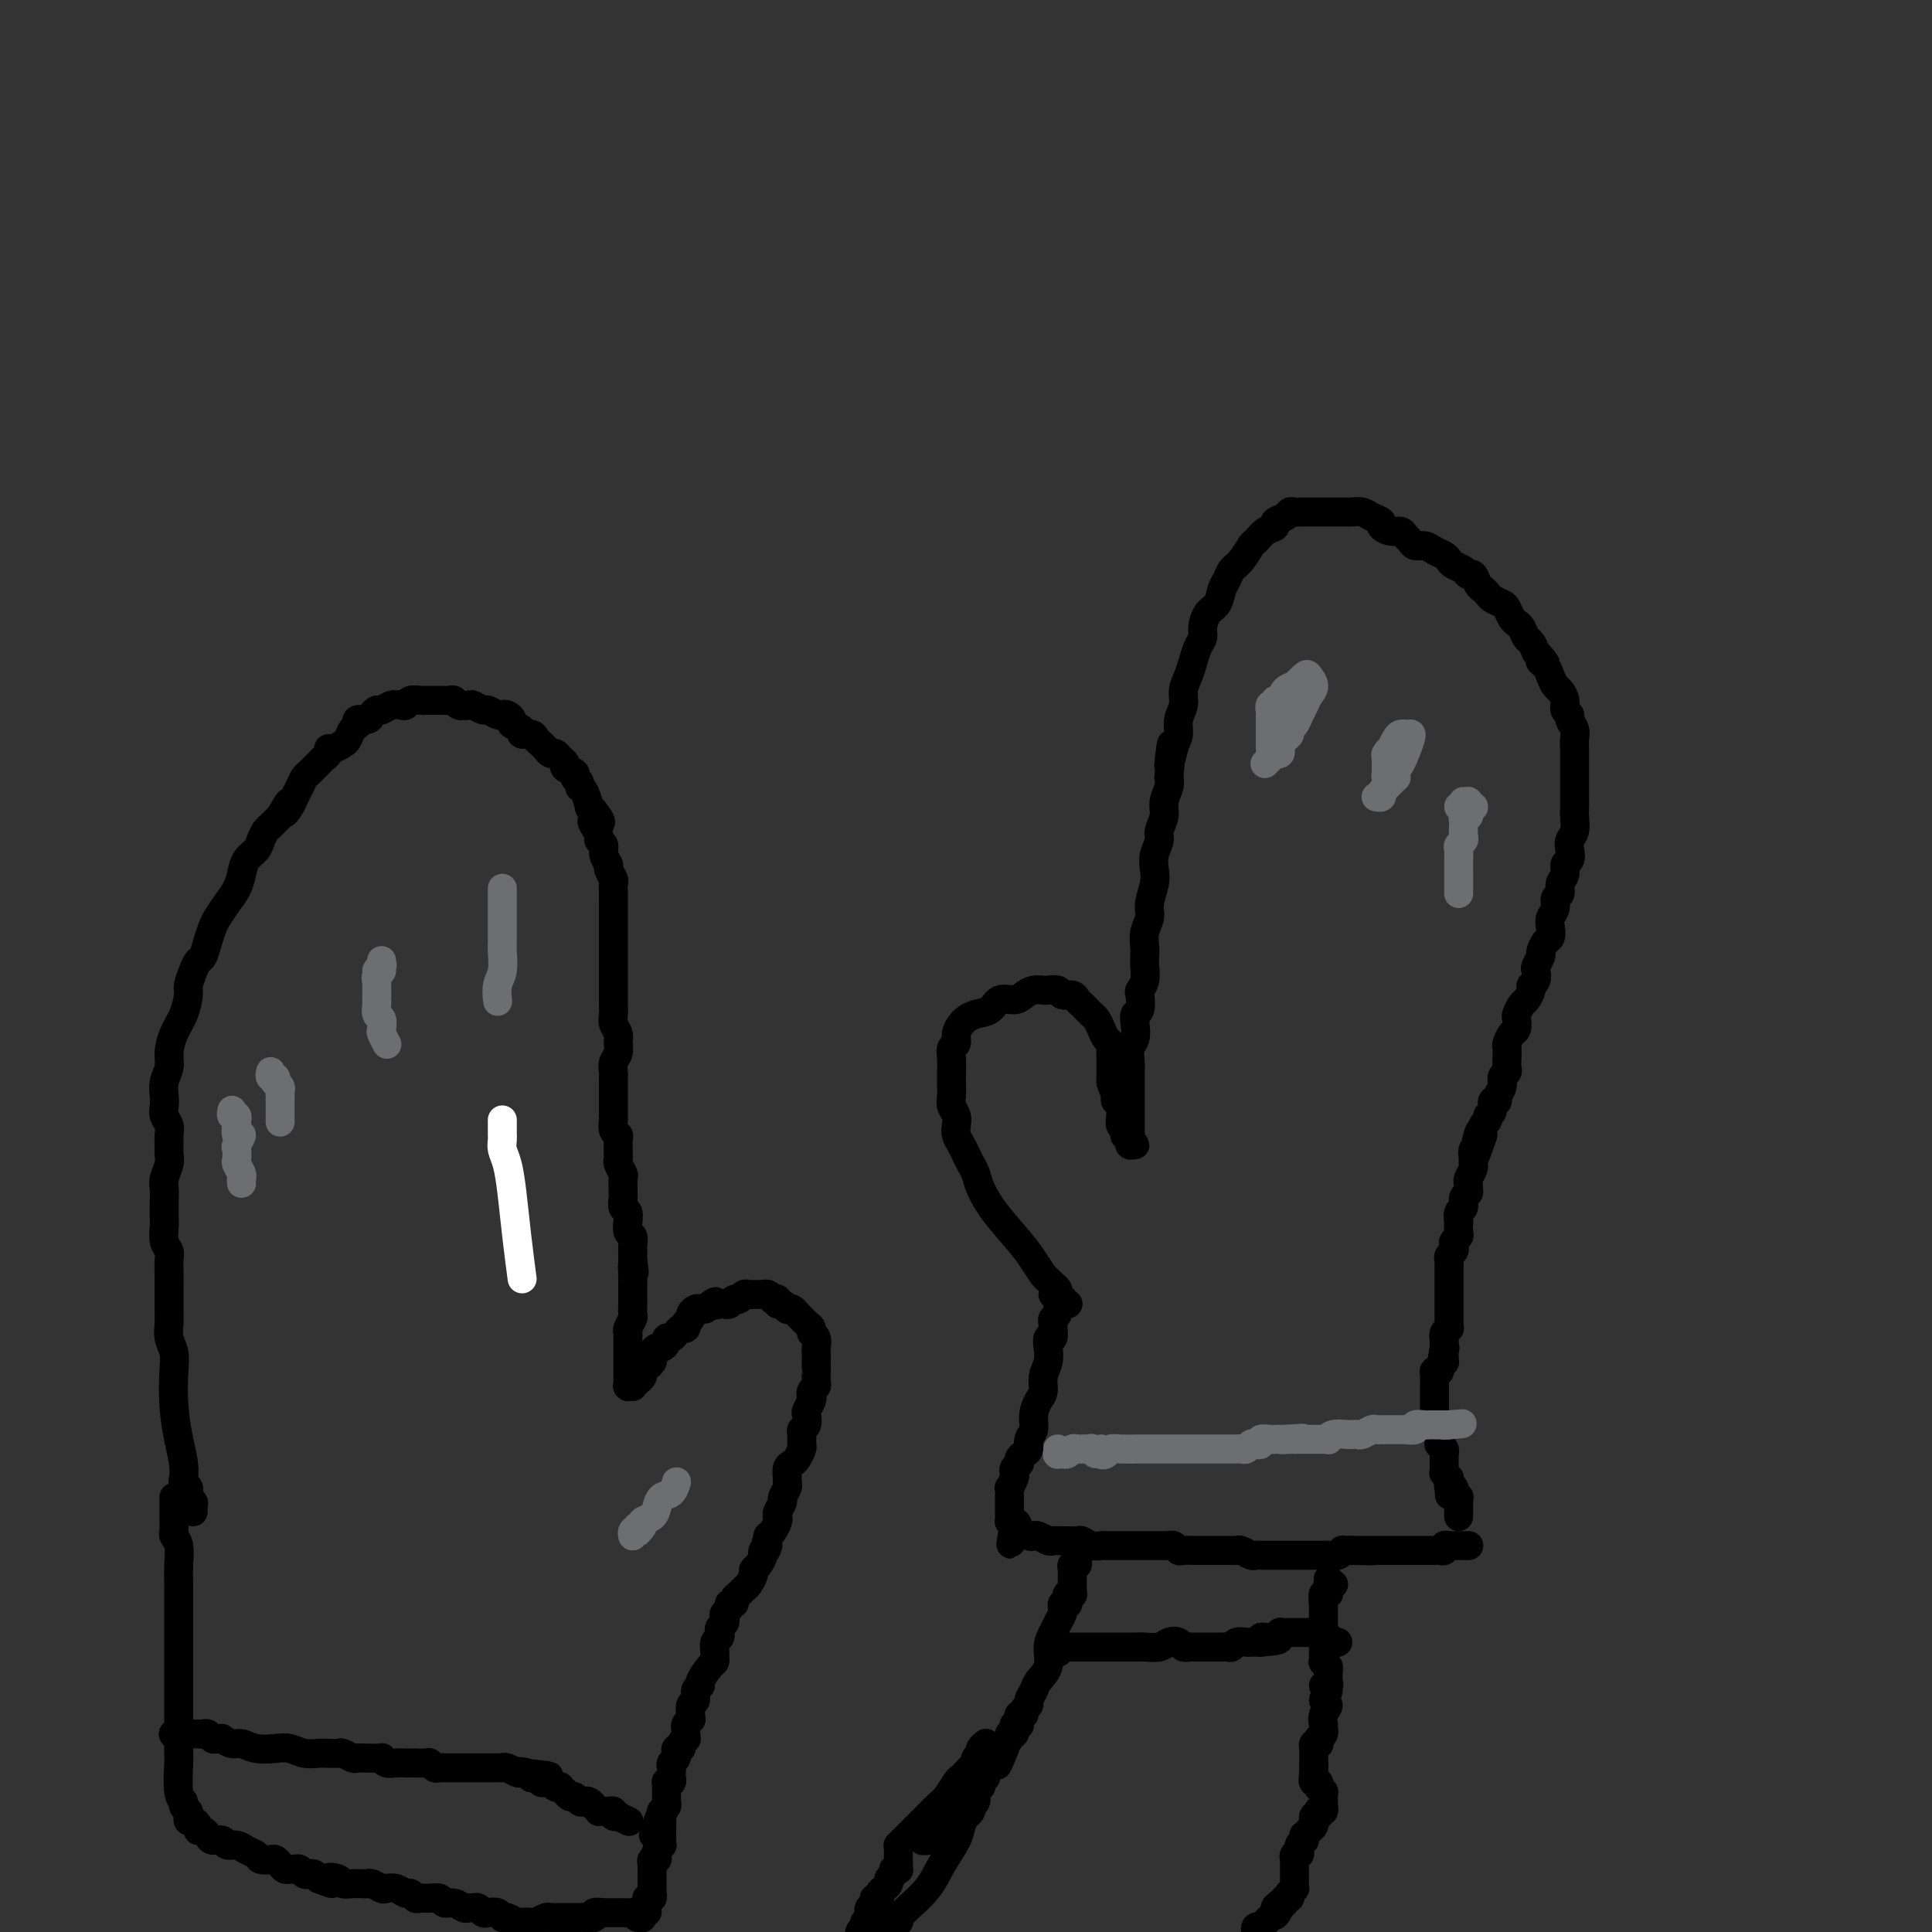 <svg viewBox='0 0 400 400' version='1.1' xmlns='http://www.w3.org/2000/svg' xmlns:xlink='http://www.w3.org/1999/xlink'><rect x="0" y="0" width="400" height="400" fill="#333333" stroke="none"/><g fill='none' stroke='#000000' stroke-width='6' stroke-linecap='round' stroke-linejoin='round'><path d='M221,270c0.111,-0.032 0.222,-0.064 0,0c-0.222,0.064 -0.777,0.224 -1,0c-0.223,-0.224 -0.115,-0.834 0,-1c0.115,-0.166 0.238,0.110 0,0c-0.238,-0.110 -0.837,-0.605 -1,-1c-0.163,-0.395 0.108,-0.689 0,-1c-0.108,-0.311 -0.596,-0.640 -1,-1c-0.404,-0.360 -0.723,-0.752 -1,-1c-0.277,-0.248 -0.512,-0.352 -1,-1c-0.488,-0.648 -1.230,-1.840 -2,-3c-0.770,-1.160 -1.568,-2.289 -3,-4c-1.432,-1.711 -3.497,-4.006 -5,-6c-1.503,-1.994 -2.444,-3.689 -3,-5c-0.556,-1.311 -0.727,-2.238 -1,-3c-0.273,-0.762 -0.648,-1.359 -1,-2c-0.352,-0.641 -0.682,-1.326 -1,-2c-0.318,-0.674 -0.625,-1.335 -1,-2c-0.375,-0.665 -0.818,-1.332 -1,-2c-0.182,-0.668 -0.101,-1.338 0,-2c0.101,-0.662 0.223,-1.317 0,-2c-0.223,-0.683 -0.792,-1.394 -1,-2c-0.208,-0.606 -0.057,-1.108 0,-2c0.057,-0.892 0.019,-2.175 0,-3c-0.019,-0.825 -0.020,-1.194 0,-2c0.020,-0.806 0.061,-2.051 0,-3c-0.061,-0.949 -0.224,-1.602 0,-2c0.224,-0.398 0.835,-0.541 1,-1c0.165,-0.459 -0.118,-1.235 0,-2c0.118,-0.765 0.635,-1.519 1,-2c0.365,-0.481 0.577,-0.688 1,-1c0.423,-0.312 1.058,-0.727 2,-1c0.942,-0.273 2.191,-0.402 3,-1c0.809,-0.598 1.176,-1.663 2,-2c0.824,-0.337 2.103,0.054 3,0c0.897,-0.054 1.410,-0.551 2,-1c0.590,-0.449 1.256,-0.848 2,-1c0.744,-0.152 1.565,-0.056 2,0c0.435,0.056 0.484,0.070 1,0c0.516,-0.070 1.500,-0.226 2,0c0.500,0.226 0.515,0.834 1,1c0.485,0.166 1.439,-0.110 2,0c0.561,0.110 0.728,0.606 1,1c0.272,0.394 0.650,0.686 1,1c0.350,0.314 0.671,0.651 1,1c0.329,0.349 0.666,0.710 1,1c0.334,0.290 0.664,0.510 1,1c0.336,0.490 0.679,1.248 1,2c0.321,0.752 0.622,1.496 1,2c0.378,0.504 0.833,0.769 1,1c0.167,0.231 0.045,0.429 0,1c-0.045,0.571 -0.012,1.515 0,2c0.012,0.485 0.003,0.511 0,1c-0.003,0.489 -0.001,1.439 0,2c0.001,0.561 0.000,0.732 0,1c-0.000,0.268 -0.000,0.634 0,1'/><path d='M230,224c0.686,2.417 0.902,1.961 1,2c0.098,0.039 0.079,0.575 0,1c-0.079,0.425 -0.217,0.740 0,1c0.217,0.260 0.789,0.465 1,1c0.211,0.535 0.060,1.400 0,2c-0.060,0.600 -0.030,0.935 0,1c0.030,0.065 0.060,-0.140 0,0c-0.060,0.140 -0.208,0.625 0,1c0.208,0.375 0.774,0.640 1,1c0.226,0.360 0.113,0.813 0,1c-0.113,0.187 -0.227,0.106 0,0c0.227,-0.106 0.793,-0.239 1,0c0.207,0.239 0.054,0.849 0,1c-0.054,0.151 -0.010,-0.156 0,0c0.010,0.156 -0.015,0.775 0,1c0.015,0.225 0.071,0.057 0,0c-0.071,-0.057 -0.268,-0.005 0,0c0.268,0.005 1.000,-0.039 1,0c0.000,0.039 -0.732,0.162 -1,0c-0.268,-0.162 -0.072,-0.609 0,-1c0.072,-0.391 0.019,-0.725 0,-1c-0.019,-0.275 -0.005,-0.492 0,-1c0.005,-0.508 0.001,-1.309 0,-2c-0.001,-0.691 -0.000,-1.274 0,-2c0.000,-0.726 0.000,-1.597 0,-2c-0.000,-0.403 -0.001,-0.339 0,-1c0.001,-0.661 0.004,-2.049 0,-3c-0.004,-0.951 -0.015,-1.465 0,-2c0.015,-0.535 0.056,-1.089 0,-2c-0.056,-0.911 -0.207,-2.178 0,-3c0.207,-0.822 0.774,-1.198 1,-2c0.226,-0.802 0.112,-2.032 0,-3c-0.112,-0.968 -0.222,-1.676 0,-2c0.222,-0.324 0.778,-0.264 1,-1c0.222,-0.736 0.112,-2.266 0,-3c-0.112,-0.734 -0.226,-0.671 0,-1c0.226,-0.329 0.791,-1.050 1,-2c0.209,-0.950 0.060,-2.131 0,-3c-0.060,-0.869 -0.031,-1.428 0,-2c0.031,-0.572 0.065,-1.157 0,-2c-0.065,-0.843 -0.227,-1.944 0,-3c0.227,-1.056 0.844,-2.067 1,-3c0.156,-0.933 -0.150,-1.787 0,-3c0.150,-1.213 0.757,-2.785 1,-4c0.243,-1.215 0.122,-2.072 0,-3c-0.122,-0.928 -0.244,-1.928 0,-3c0.244,-1.072 0.854,-2.216 1,-3c0.146,-0.784 -0.171,-1.207 0,-2c0.171,-0.793 0.829,-1.955 1,-3c0.171,-1.045 -0.146,-1.974 0,-3c0.146,-1.026 0.756,-2.150 1,-3c0.244,-0.850 0.122,-1.425 0,-2'/><path d='M242,161c1.194,-12.293 0.180,-5.026 0,-3c-0.180,2.026 0.473,-1.189 1,-3c0.527,-1.811 0.929,-2.217 1,-3c0.071,-0.783 -0.188,-1.942 0,-3c0.188,-1.058 0.824,-2.016 1,-3c0.176,-0.984 -0.107,-1.993 0,-3c0.107,-1.007 0.602,-2.012 1,-3c0.398,-0.988 0.697,-1.959 1,-3c0.303,-1.041 0.610,-2.150 1,-3c0.390,-0.850 0.864,-1.439 1,-2c0.136,-0.561 -0.065,-1.095 0,-2c0.065,-0.905 0.398,-2.182 1,-3c0.602,-0.818 1.473,-1.176 2,-2c0.527,-0.824 0.708,-2.112 1,-3c0.292,-0.888 0.693,-1.374 1,-2c0.307,-0.626 0.518,-1.390 1,-2c0.482,-0.610 1.233,-1.067 2,-2c0.767,-0.933 1.549,-2.344 2,-3c0.451,-0.656 0.573,-0.557 1,-1c0.427,-0.443 1.161,-1.429 2,-2c0.839,-0.571 1.782,-0.727 2,-1c0.218,-0.273 -0.291,-0.662 0,-1c0.291,-0.338 1.381,-0.627 2,-1c0.619,-0.373 0.766,-0.832 1,-1c0.234,-0.168 0.553,-0.045 1,0c0.447,0.045 1.022,0.012 2,0c0.978,-0.012 2.360,-0.003 3,0c0.640,0.003 0.538,0.001 1,0c0.462,-0.001 1.489,-0.001 2,0c0.511,0.001 0.506,0.003 1,0c0.494,-0.003 1.485,-0.012 2,0c0.515,0.012 0.553,0.044 1,0c0.447,-0.044 1.302,-0.166 2,0c0.698,0.166 1.237,0.618 2,1c0.763,0.382 1.748,0.694 2,1c0.252,0.306 -0.231,0.607 0,1c0.231,0.393 1.174,0.880 2,1c0.826,0.120 1.534,-0.126 2,0c0.466,0.126 0.691,0.625 1,1c0.309,0.375 0.702,0.625 1,1c0.298,0.375 0.500,0.874 1,1c0.500,0.126 1.299,-0.121 2,0c0.701,0.121 1.305,0.609 2,1c0.695,0.391 1.482,0.683 2,1c0.518,0.317 0.769,0.657 1,1c0.231,0.343 0.443,0.687 1,1c0.557,0.313 1.459,0.595 2,1c0.541,0.405 0.723,0.935 1,1c0.277,0.065 0.651,-0.333 1,0c0.349,0.333 0.675,1.399 1,2c0.325,0.601 0.650,0.737 1,1c0.350,0.263 0.724,0.651 1,1c0.276,0.349 0.455,0.657 1,1c0.545,0.343 1.455,0.721 2,1c0.545,0.279 0.723,0.460 1,1c0.277,0.540 0.651,1.439 1,2c0.349,0.561 0.671,0.783 1,1c0.329,0.217 0.666,0.429 1,1c0.334,0.571 0.667,1.500 1,2c0.333,0.500 0.667,0.571 1,1c0.333,0.429 0.667,1.214 1,2'/><path d='M318,135c3.427,3.666 1.495,2.329 1,2c-0.495,-0.329 0.446,0.348 1,1c0.554,0.652 0.722,1.278 1,2c0.278,0.722 0.667,1.542 1,2c0.333,0.458 0.610,0.556 1,1c0.390,0.444 0.893,1.235 1,2c0.107,0.765 -0.182,1.503 0,2c0.182,0.497 0.833,0.753 1,1c0.167,0.247 -0.151,0.485 0,1c0.151,0.515 0.773,1.307 1,2c0.227,0.693 0.061,1.288 0,2c-0.061,0.712 -0.016,1.541 0,2c0.016,0.459 0.004,0.549 0,1c-0.004,0.451 -0.001,1.262 0,2c0.001,0.738 0.000,1.404 0,2c-0.000,0.596 0.001,1.122 0,2c-0.001,0.878 -0.004,2.108 0,3c0.004,0.892 0.015,1.446 0,2c-0.015,0.554 -0.055,1.108 0,2c0.055,0.892 0.207,2.122 0,3c-0.207,0.878 -0.772,1.404 -1,2c-0.228,0.596 -0.118,1.262 0,2c0.118,0.738 0.243,1.550 0,2c-0.243,0.450 -0.854,0.540 -1,1c-0.146,0.460 0.172,1.292 0,2c-0.172,0.708 -0.834,1.292 -1,2c-0.166,0.708 0.166,1.540 0,2c-0.166,0.460 -0.828,0.547 -1,1c-0.172,0.453 0.147,1.272 0,2c-0.147,0.728 -0.762,1.365 -1,2c-0.238,0.635 -0.101,1.268 0,2c0.101,0.732 0.167,1.562 0,2c-0.167,0.438 -0.567,0.483 -1,1c-0.433,0.517 -0.900,1.504 -1,2c-0.100,0.496 0.165,0.500 0,1c-0.165,0.500 -0.761,1.495 -1,2c-0.239,0.505 -0.120,0.521 0,1c0.120,0.479 0.239,1.423 0,2c-0.239,0.577 -0.838,0.789 -1,1c-0.162,0.211 0.114,0.423 0,1c-0.114,0.577 -0.618,1.521 -1,2c-0.382,0.479 -0.641,0.494 -1,1c-0.359,0.506 -0.818,1.501 -1,2c-0.182,0.499 -0.087,0.500 0,1c0.087,0.500 0.167,1.499 0,2c-0.167,0.501 -0.581,0.505 -1,1c-0.419,0.495 -0.843,1.481 -1,2c-0.157,0.519 -0.046,0.572 0,1c0.046,0.428 0.028,1.231 0,2c-0.028,0.769 -0.064,1.505 0,2c0.064,0.495 0.228,0.750 0,1c-0.228,0.250 -0.850,0.496 -1,1c-0.150,0.504 0.171,1.266 0,2c-0.171,0.734 -0.834,1.439 -1,2c-0.166,0.561 0.167,0.976 0,1c-0.167,0.024 -0.833,-0.345 -1,0c-0.167,0.345 0.165,1.405 0,2c-0.165,0.595 -0.828,0.727 -1,1c-0.172,0.273 0.146,0.689 0,1c-0.146,0.311 -0.756,0.517 -1,1c-0.244,0.483 -0.122,1.241 0,2'/><path d='M307,235c-3.182,9.633 -1.638,2.217 -1,0c0.638,-2.217 0.368,0.767 0,2c-0.368,1.233 -0.834,0.715 -1,1c-0.166,0.285 -0.030,1.372 0,2c0.030,0.628 -0.045,0.798 0,1c0.045,0.202 0.209,0.436 0,1c-0.209,0.564 -0.792,1.460 -1,2c-0.208,0.540 -0.041,0.726 0,1c0.041,0.274 -0.045,0.635 0,1c0.045,0.365 0.222,0.733 0,1c-0.222,0.267 -0.844,0.434 -1,1c-0.156,0.566 0.154,1.531 0,2c-0.154,0.469 -0.772,0.440 -1,1c-0.228,0.560 -0.065,1.708 0,2c0.065,0.292 0.031,-0.273 0,0c-0.031,0.273 -0.060,1.382 0,2c0.060,0.618 0.208,0.743 0,1c-0.208,0.257 -0.774,0.646 -1,1c-0.226,0.354 -0.113,0.672 0,1c0.113,0.328 0.226,0.665 0,1c-0.226,0.335 -0.793,0.667 -1,1c-0.207,0.333 -0.056,0.667 0,1c0.056,0.333 0.015,0.667 0,1c-0.015,0.333 -0.004,0.667 0,1c0.004,0.333 0.001,0.666 0,1c-0.001,0.334 -0.000,0.668 0,1c0.000,0.332 0.000,0.663 0,1c-0.000,0.337 -0.000,0.682 0,1c0.000,0.318 0.000,0.611 0,1c-0.000,0.389 -0.000,0.875 0,1c0.000,0.125 0.000,-0.111 0,0c-0.000,0.111 -0.000,0.570 0,1c0.000,0.430 0.000,0.832 0,1c-0.000,0.168 -0.000,0.102 0,0c0.000,-0.102 0.000,-0.239 0,0c-0.000,0.239 -0.000,0.853 0,1c0.000,0.147 0.000,-0.172 0,0c-0.000,0.172 -0.000,0.835 0,1c0.000,0.165 0.001,-0.167 0,0c-0.001,0.167 -0.004,0.832 0,1c0.004,0.168 0.015,-0.162 0,0c-0.015,0.162 -0.057,0.814 0,1c0.057,0.186 0.211,-0.094 0,0c-0.211,0.094 -0.789,0.564 -1,1c-0.211,0.436 -0.057,0.839 0,1c0.057,0.161 0.015,0.082 0,0c-0.015,-0.082 -0.004,-0.166 0,0c0.004,0.166 0.001,0.580 0,1c-0.001,0.420 -0.000,0.844 0,1c0.000,0.156 0.000,0.045 0,0c-0.000,-0.045 -0.000,-0.022 0,0'/><path d='M299,279c-1.238,7.051 -0.332,2.678 0,1c0.332,-1.678 0.090,-0.661 0,0c-0.090,0.661 -0.028,0.965 0,1c0.028,0.035 0.022,-0.201 0,0c-0.022,0.201 -0.059,0.837 0,1c0.059,0.163 0.213,-0.149 0,0c-0.213,0.149 -0.793,0.758 -1,1c-0.207,0.242 -0.041,0.116 0,0c0.041,-0.116 -0.041,-0.223 0,0c0.041,0.223 0.207,0.777 0,1c-0.207,0.223 -0.788,0.116 -1,0c-0.212,-0.116 -0.057,-0.241 0,0c0.057,0.241 0.015,0.849 0,1c-0.015,0.151 -0.004,-0.153 0,0c0.004,0.153 0.001,0.763 0,1c-0.001,0.237 -0.000,0.101 0,0c0.000,-0.101 0.000,-0.167 0,0c-0.000,0.167 -0.000,0.565 0,1c0.000,0.435 0.000,0.905 0,1c-0.000,0.095 -0.000,-0.186 0,0c0.000,0.186 0.000,0.837 0,1c-0.000,0.163 0.000,-0.164 0,0c-0.000,0.164 -0.000,0.817 0,1c0.000,0.183 0.000,-0.105 0,0c-0.000,0.105 -0.000,0.601 0,1c0.000,0.399 0.000,0.699 0,1c-0.000,0.301 -0.001,0.601 0,1c0.001,0.399 0.004,0.895 0,1c-0.004,0.105 -0.015,-0.183 0,0c0.015,0.183 0.057,0.836 0,1c-0.057,0.164 -0.211,-0.162 0,0c0.211,0.162 0.789,0.813 1,1c0.211,0.187 0.057,-0.090 0,0c-0.057,0.090 -0.016,0.545 0,1c0.016,0.455 0.008,0.909 0,1c-0.008,0.091 -0.016,-0.182 0,0c0.016,0.182 0.057,0.820 0,1c-0.057,0.180 -0.211,-0.096 0,0c0.211,0.096 0.789,0.566 1,1c0.211,0.434 0.057,0.834 0,1c-0.057,0.166 -0.015,0.100 0,0c0.015,-0.100 0.004,-0.233 0,0c-0.004,0.233 -0.001,0.832 0,1c0.001,0.168 0.001,-0.094 0,0c-0.001,0.094 -0.001,0.546 0,1c0.001,0.454 0.004,0.910 0,1c-0.004,0.090 -0.015,-0.187 0,0c0.015,0.187 0.057,0.837 0,1c-0.057,0.163 -0.211,-0.163 0,0c0.211,0.163 0.788,0.813 1,1c0.212,0.187 0.061,-0.089 0,0c-0.061,0.089 -0.030,0.545 0,1'/><path d='M300,307c0.171,4.554 0.098,1.938 0,1c-0.098,-0.938 -0.222,-0.200 0,0c0.222,0.200 0.792,-0.139 1,0c0.208,0.139 0.056,0.755 0,1c-0.056,0.245 -0.016,0.118 0,0c0.016,-0.118 0.008,-0.228 0,0c-0.008,0.228 -0.016,0.792 0,1c0.016,0.208 0.057,0.059 0,0c-0.057,-0.059 -0.211,-0.030 0,0c0.211,0.030 0.789,0.059 1,0c0.211,-0.059 0.057,-0.208 0,0c-0.057,0.208 -0.015,0.773 0,1c0.015,0.227 0.004,0.118 0,0c-0.004,-0.118 -0.001,-0.243 0,0c0.001,0.243 0.000,0.854 0,1c-0.000,0.146 -0.000,-0.175 0,0c0.000,0.175 0.000,0.845 0,1c-0.000,0.155 -0.000,-0.206 0,0c0.000,0.206 0.000,0.979 0,1c-0.000,0.021 -0.000,-0.708 0,-1c0.000,-0.292 0.000,-0.146 0,0'/><path d='M218,268c0.422,0.444 0.845,0.889 1,1c0.155,0.111 0.043,-0.111 0,0c-0.043,0.111 -0.015,0.555 0,1c0.015,0.445 0.018,0.892 0,1c-0.018,0.108 -0.057,-0.125 0,0c0.057,0.125 0.211,0.606 0,1c-0.211,0.394 -0.788,0.702 -1,1c-0.212,0.298 -0.061,0.586 0,1c0.061,0.414 0.030,0.953 0,1c-0.030,0.047 -0.060,-0.399 0,0c0.060,0.399 0.208,1.643 0,2c-0.208,0.357 -0.773,-0.171 -1,0c-0.227,0.171 -0.116,1.042 0,2c0.116,0.958 0.237,2.003 0,3c-0.237,0.997 -0.833,1.948 -1,3c-0.167,1.052 0.095,2.207 0,3c-0.095,0.793 -0.546,1.224 -1,2c-0.454,0.776 -0.909,1.896 -1,3c-0.091,1.104 0.182,2.194 0,3c-0.182,0.806 -0.820,1.330 -1,2c-0.180,0.670 0.096,1.485 0,2c-0.096,0.515 -0.565,0.729 -1,1c-0.435,0.271 -0.835,0.598 -1,1c-0.165,0.402 -0.096,0.880 0,1c0.096,0.120 0.218,-0.118 0,0c-0.218,0.118 -0.776,0.591 -1,1c-0.224,0.409 -0.112,0.755 0,1c0.112,0.245 0.226,0.390 0,1c-0.226,0.610 -0.793,1.684 -1,2c-0.207,0.316 -0.056,-0.127 0,0c0.056,0.127 0.015,0.823 0,1c-0.015,0.177 -0.004,-0.164 0,0c0.004,0.164 0.001,0.833 0,1c-0.001,0.167 -0.000,-0.166 0,0c0.000,0.166 0.000,0.833 0,1c-0.000,0.167 -0.000,-0.167 0,0c0.000,0.167 0.000,0.833 0,1c-0.000,0.167 0.000,-0.165 0,0c-0.000,0.165 -0.000,0.828 0,1c0.000,0.172 0.000,-0.146 0,0c-0.000,0.146 -0.001,0.756 0,1c0.001,0.244 0.003,0.121 0,0c-0.003,-0.121 -0.011,-0.238 0,0c0.011,0.238 0.041,0.833 0,1c-0.041,0.167 -0.155,-0.095 0,0c0.155,0.095 0.577,0.548 1,1'/><path d='M210,316c-1.296,7.366 -0.537,1.781 0,0c0.537,-1.781 0.851,0.241 1,1c0.149,0.759 0.133,0.255 0,0c-0.133,-0.255 -0.382,-0.261 0,0c0.382,0.261 1.397,0.788 2,1c0.603,0.212 0.796,0.109 1,0c0.204,-0.109 0.421,-0.226 1,0c0.579,0.226 1.521,0.793 2,1c0.479,0.207 0.495,0.055 1,0c0.505,-0.055 1.500,-0.011 2,0c0.500,0.011 0.505,-0.011 1,0c0.495,0.011 1.481,0.056 2,0c0.519,-0.056 0.572,-0.211 1,0c0.428,0.211 1.232,0.789 2,1c0.768,0.211 1.501,0.057 2,0c0.499,-0.057 0.763,-0.015 1,0c0.237,0.015 0.449,0.004 1,0c0.551,-0.004 1.443,-0.001 2,0c0.557,0.001 0.778,0.000 1,0c0.222,-0.000 0.445,-0.000 1,0c0.555,0.000 1.444,0.000 2,0c0.556,-0.000 0.780,-0.000 1,0c0.220,0.000 0.436,0.000 1,0c0.564,-0.000 1.474,-0.001 2,0c0.526,0.001 0.666,0.004 1,0c0.334,-0.004 0.862,-0.015 1,0c0.138,0.015 -0.114,0.057 0,0c0.114,-0.057 0.594,-0.211 1,0c0.406,0.211 0.739,0.789 1,1c0.261,0.211 0.451,0.057 1,0c0.549,-0.057 1.456,-0.015 2,0c0.544,0.015 0.723,0.004 1,0c0.277,-0.004 0.652,-0.001 1,0c0.348,0.001 0.671,0.000 1,0c0.329,-0.000 0.666,-0.000 1,0c0.334,0.000 0.667,0.000 1,0c0.333,-0.000 0.665,-0.001 1,0c0.335,0.001 0.671,0.004 1,0c0.329,-0.004 0.651,-0.015 1,0c0.349,0.015 0.723,0.057 1,0c0.277,-0.057 0.455,-0.211 1,0c0.545,0.211 1.455,0.789 2,1c0.545,0.211 0.724,0.057 1,0c0.276,-0.057 0.650,-0.015 1,0c0.350,0.015 0.675,0.004 1,0c0.325,-0.004 0.649,-0.001 1,0c0.351,0.001 0.728,0.000 1,0c0.272,-0.000 0.440,-0.000 1,0c0.560,0.000 1.512,0.000 2,0c0.488,-0.000 0.512,-0.000 1,0c0.488,0.000 1.441,-0.000 2,0c0.559,0.000 0.724,0.000 1,0c0.276,-0.000 0.665,-0.000 1,0c0.335,0.000 0.618,0.001 1,0c0.382,-0.001 0.863,-0.004 1,0c0.137,0.004 -0.070,0.015 0,0c0.070,-0.015 0.417,-0.057 1,0c0.583,0.057 1.404,0.211 2,0c0.596,-0.211 0.968,-0.788 1,-1c0.032,-0.212 -0.277,-0.061 0,0c0.277,0.061 1.138,0.030 2,0'/><path d='M280,321c8.306,0.155 2.071,0.041 0,0c-2.071,-0.041 0.022,-0.011 1,0c0.978,0.011 0.840,0.003 1,0c0.160,-0.003 0.616,-0.001 1,0c0.384,0.001 0.694,0.000 1,0c0.306,-0.000 0.606,-0.000 1,0c0.394,0.000 0.880,0.000 1,0c0.120,-0.000 -0.126,-0.000 0,0c0.126,0.000 0.625,0.000 1,0c0.375,-0.000 0.625,-0.000 1,0c0.375,0.000 0.875,0.000 1,0c0.125,-0.000 -0.125,-0.000 0,0c0.125,0.000 0.626,0.000 1,0c0.374,-0.000 0.621,-0.000 1,0c0.379,0.000 0.890,0.000 1,0c0.110,-0.000 -0.182,-0.000 0,0c0.182,0.000 0.837,0.000 1,0c0.163,-0.000 -0.168,-0.000 0,0c0.168,0.000 0.834,0.000 1,0c0.166,-0.000 -0.166,-0.000 0,0c0.166,0.000 0.832,0.000 1,0c0.168,-0.000 -0.163,-0.000 0,0c0.163,0.000 0.818,0.001 1,0c0.182,-0.001 -0.110,-0.004 0,0c0.110,0.004 0.621,0.015 1,0c0.379,-0.015 0.626,-0.057 1,0c0.374,0.057 0.875,0.211 1,0c0.125,-0.211 -0.125,-0.789 0,-1c0.125,-0.211 0.626,-0.057 1,0c0.374,0.057 0.621,0.015 1,0c0.379,-0.015 0.890,-0.004 1,0c0.110,0.004 -0.181,0.001 0,0c0.181,-0.001 0.833,-0.000 1,0c0.167,0.000 -0.151,0.000 0,0c0.151,-0.000 0.773,-0.000 1,0c0.227,0.000 0.061,0.000 0,0c-0.061,-0.000 -0.017,-0.000 0,0c0.017,0.000 0.009,0.000 0,0'/></g>
<g fill='none' stroke='#6D6E70' stroke-width='6' stroke-linecap='round' stroke-linejoin='round'><path d='M219,301c-0.009,-0.536 -0.017,-1.072 0,-1c0.017,0.072 0.060,0.752 0,1c-0.060,0.248 -0.223,0.063 0,0c0.223,-0.063 0.833,-0.003 1,0c0.167,0.003 -0.109,-0.052 0,0c0.109,0.052 0.603,0.210 1,0c0.397,-0.210 0.698,-0.788 1,-1c0.302,-0.212 0.607,-0.056 1,0c0.393,0.056 0.875,0.014 1,0c0.125,-0.014 -0.107,0.001 0,0c0.107,-0.001 0.555,-0.019 1,0c0.445,0.019 0.889,0.075 1,0c0.111,-0.075 -0.111,-0.282 0,0c0.111,0.282 0.554,1.053 1,1c0.446,-0.053 0.894,-0.928 1,-1c0.106,-0.072 -0.131,0.660 0,1c0.131,0.340 0.629,0.287 1,0c0.371,-0.287 0.616,-0.809 1,-1c0.384,-0.191 0.907,-0.051 2,0c1.093,0.051 2.758,0.014 4,0c1.242,-0.014 2.062,-0.004 3,0c0.938,0.004 1.992,0.001 3,0c1.008,-0.001 1.968,-0.000 3,0c1.032,0.000 2.137,0.000 3,0c0.863,-0.000 1.484,-0.000 2,0c0.516,0.000 0.925,0.000 1,0c0.075,-0.000 -0.186,-0.000 0,0c0.186,0.000 0.820,0.000 1,0c0.180,-0.000 -0.092,-0.000 0,0c0.092,0.000 0.550,0.000 1,0c0.450,-0.000 0.894,-0.000 1,0c0.106,0.000 -0.126,0.001 0,0c0.126,-0.001 0.611,-0.004 1,0c0.389,0.004 0.681,0.015 1,0c0.319,-0.015 0.664,-0.056 1,0c0.336,0.056 0.663,0.207 1,0c0.337,-0.207 0.686,-0.774 1,-1c0.314,-0.226 0.595,-0.113 1,0c0.405,0.113 0.935,0.226 1,0c0.065,-0.226 -0.333,-0.793 0,-1c0.333,-0.207 1.399,-0.056 2,0c0.601,0.056 0.739,0.015 1,0c0.261,-0.015 0.646,-0.004 1,0c0.354,0.004 0.677,0.002 1,0'/><path d='M266,298c7.226,-0.464 1.792,-0.124 0,0c-1.792,0.124 0.060,0.033 1,0c0.940,-0.033 0.969,-0.009 1,0c0.031,0.009 0.064,0.002 0,0c-0.064,-0.002 -0.223,-0.001 0,0c0.223,0.001 0.830,0.000 1,0c0.170,-0.000 -0.095,-0.000 0,0c0.095,0.000 0.551,0.000 1,0c0.449,-0.000 0.890,0.000 1,0c0.110,-0.000 -0.110,-0.000 0,0c0.110,0.000 0.550,0.000 1,0c0.450,-0.000 0.909,-0.000 1,0c0.091,0.000 -0.186,0.001 0,0c0.186,-0.001 0.835,-0.004 1,0c0.165,0.004 -0.156,0.015 0,0c0.156,-0.015 0.787,-0.057 1,0c0.213,0.057 0.008,0.211 0,0c-0.008,-0.211 0.182,-0.788 1,-1c0.818,-0.212 2.264,-0.061 3,0c0.736,0.061 0.760,0.030 1,0c0.240,-0.030 0.695,-0.061 1,0c0.305,0.061 0.459,0.212 1,0c0.541,-0.212 1.468,-0.789 2,-1c0.532,-0.211 0.668,-0.057 1,0c0.332,0.057 0.859,0.015 1,0c0.141,-0.015 -0.103,-0.004 0,0c0.103,0.004 0.553,0.001 1,0c0.447,-0.001 0.889,-0.000 1,0c0.111,0.000 -0.110,0.000 0,0c0.110,-0.000 0.552,0.000 1,0c0.448,-0.000 0.903,-0.000 1,0c0.097,0.000 -0.162,0.001 0,0c0.162,-0.001 0.746,-0.004 1,0c0.254,0.004 0.180,0.015 0,0c-0.180,-0.015 -0.465,-0.057 0,0c0.465,0.057 1.679,0.211 2,0c0.321,-0.211 -0.250,-0.789 0,-1c0.250,-0.211 1.321,-0.057 2,0c0.679,0.057 0.967,0.015 1,0c0.033,-0.015 -0.187,-0.004 0,0c0.187,0.004 0.781,0.001 1,0c0.219,-0.001 0.061,-0.000 0,0c-0.061,0.000 -0.026,0.000 0,0c0.026,-0.000 0.045,-0.000 0,0c-0.045,0.000 -0.152,0.000 0,0c0.152,-0.000 0.563,-0.000 1,0c0.437,0.000 0.901,0.000 1,0c0.099,-0.000 -0.166,-0.000 0,0c0.166,0.000 0.762,0.000 1,0c0.238,-0.000 0.119,-0.000 0,0'/><path d='M300,295c5.289,-0.467 1.511,-0.133 0,0c-1.511,0.133 -0.756,0.067 0,0'/><path d='M263,155c-0.000,-0.447 -0.000,-0.895 0,-1c0.000,-0.105 0.000,0.131 0,0c-0.000,-0.131 -0.000,-0.630 0,-1c0.000,-0.370 0.000,-0.611 0,-1c-0.000,-0.389 -0.000,-0.927 0,-1c0.000,-0.073 0.000,0.318 0,0c-0.000,-0.318 -0.000,-1.344 0,-2c0.000,-0.656 0.000,-0.941 0,-1c-0.000,-0.059 -0.001,0.110 0,0c0.001,-0.110 0.004,-0.498 0,-1c-0.004,-0.502 -0.016,-1.120 0,-1c0.016,0.120 0.060,0.976 0,1c-0.060,0.024 -0.225,-0.785 0,-1c0.225,-0.215 0.839,0.162 1,0c0.161,-0.162 -0.130,-0.865 0,-1c0.130,-0.135 0.683,0.296 1,0c0.317,-0.296 0.399,-1.321 1,-2c0.601,-0.679 1.721,-1.013 2,-1c0.279,0.013 -0.282,0.374 0,0c0.282,-0.374 1.407,-1.481 2,-2c0.593,-0.519 0.653,-0.449 1,0c0.347,0.449 0.980,1.276 1,2c0.020,0.724 -0.573,1.346 -1,2c-0.427,0.654 -0.688,1.341 -1,2c-0.312,0.659 -0.675,1.289 -1,2c-0.325,0.711 -0.613,1.501 -1,2c-0.387,0.499 -0.874,0.707 -1,1c-0.126,0.293 0.110,0.671 0,1c-0.110,0.329 -0.565,0.610 -1,1c-0.435,0.390 -0.849,0.888 -1,1c-0.151,0.112 -0.039,-0.162 0,0c0.039,0.162 0.006,0.762 0,1c-0.006,0.238 0.013,0.115 0,0c-0.013,-0.115 -0.060,-0.223 0,0c0.060,0.223 0.227,0.777 0,1c-0.227,0.223 -0.849,0.116 -1,0c-0.151,-0.116 0.170,-0.241 0,0c-0.170,0.241 -0.830,0.849 -1,1c-0.170,0.151 0.150,-0.155 0,0c-0.150,0.155 -0.771,0.773 -1,1c-0.229,0.227 -0.065,0.065 0,0c0.065,-0.065 0.033,-0.032 0,0'/><path d='M289,161c-0.309,-0.033 -0.619,-0.065 -1,0c-0.381,0.065 -0.834,0.229 -1,0c-0.166,-0.229 -0.045,-0.849 0,-1c0.045,-0.151 0.012,0.167 0,0c-0.012,-0.167 -0.004,-0.818 0,-1c0.004,-0.182 0.005,0.105 0,0c-0.005,-0.105 -0.016,-0.601 0,-1c0.016,-0.399 0.060,-0.702 0,-1c-0.060,-0.298 -0.224,-0.591 0,-1c0.224,-0.409 0.834,-0.933 1,-1c0.166,-0.067 -0.113,0.322 0,0c0.113,-0.322 0.618,-1.354 1,-2c0.382,-0.646 0.642,-0.905 1,-1c0.358,-0.095 0.813,-0.025 1,0c0.187,0.025 0.104,0.006 0,0c-0.104,-0.006 -0.231,0.002 0,0c0.231,-0.002 0.818,-0.015 1,0c0.182,0.015 -0.042,0.059 0,0c0.042,-0.059 0.351,-0.222 0,1c-0.351,1.222 -1.361,3.829 -2,5c-0.639,1.171 -0.906,0.905 -1,1c-0.094,0.095 -0.015,0.551 0,1c0.015,0.449 -0.033,0.890 0,1c0.033,0.110 0.148,-0.111 0,0c-0.148,0.111 -0.561,0.555 -1,1c-0.439,0.445 -0.906,0.890 -1,1c-0.094,0.110 0.185,-0.114 0,0c-0.185,0.114 -0.834,0.566 -1,1c-0.166,0.434 0.151,0.848 0,1c-0.151,0.152 -0.772,0.041 -1,0c-0.228,-0.041 -0.065,-0.012 0,0c0.065,0.012 0.033,0.006 0,0'/><path d='M302,167c0.455,-0.420 0.910,-0.841 1,-1c0.090,-0.159 -0.187,-0.057 0,0c0.187,0.057 0.836,0.068 1,0c0.164,-0.068 -0.156,-0.215 0,0c0.156,0.215 0.788,0.792 1,1c0.212,0.208 0.005,0.046 0,0c-0.005,-0.046 0.191,0.025 0,0c-0.191,-0.025 -0.769,-0.147 -1,0c-0.231,0.147 -0.114,0.563 0,1c0.114,0.437 0.227,0.894 0,1c-0.227,0.106 -0.792,-0.141 -1,0c-0.208,0.141 -0.060,0.668 0,1c0.060,0.332 0.030,0.470 0,1c-0.030,0.530 -0.061,1.454 0,2c0.061,0.546 0.212,0.715 0,1c-0.212,0.285 -0.789,0.685 -1,1c-0.211,0.315 -0.057,0.543 0,1c0.057,0.457 0.015,1.142 0,2c-0.015,0.858 -0.004,1.890 0,3c0.004,1.110 0.001,2.299 0,3c-0.001,0.701 -0.000,0.915 0,1c0.000,0.085 0.000,0.043 0,0'/></g>
<g fill='none' stroke='#000000' stroke-width='6' stroke-linecap='round' stroke-linejoin='round'><path d='M40,313c-0.030,-0.303 -0.061,-0.606 0,-1c0.061,-0.394 0.213,-0.879 0,-1c-0.213,-0.121 -0.793,0.122 -1,0c-0.207,-0.122 -0.042,-0.609 0,-1c0.042,-0.391 -0.041,-0.687 0,-1c0.041,-0.313 0.204,-0.644 0,-1c-0.204,-0.356 -0.776,-0.739 -1,-1c-0.224,-0.261 -0.099,-0.401 0,-1c0.099,-0.599 0.171,-1.658 0,-3c-0.171,-1.342 -0.586,-2.967 -1,-5c-0.414,-2.033 -0.829,-4.473 -1,-7c-0.171,-2.527 -0.098,-5.141 0,-7c0.098,-1.859 0.223,-2.963 0,-4c-0.223,-1.037 -0.792,-2.007 -1,-3c-0.208,-0.993 -0.056,-2.008 0,-3c0.056,-0.992 0.015,-1.960 0,-3c-0.015,-1.040 -0.003,-2.152 0,-3c0.003,-0.848 -0.003,-1.434 0,-2c0.003,-0.566 0.015,-1.114 0,-2c-0.015,-0.886 -0.057,-2.109 0,-3c0.057,-0.891 0.211,-1.449 0,-2c-0.211,-0.551 -0.788,-1.096 -1,-2c-0.212,-0.904 -0.058,-2.166 0,-3c0.058,-0.834 0.019,-1.238 0,-2c-0.019,-0.762 -0.019,-1.881 0,-3c0.019,-1.119 0.058,-2.239 0,-3c-0.058,-0.761 -0.212,-1.162 0,-2c0.212,-0.838 0.790,-2.111 1,-3c0.210,-0.889 0.053,-1.393 0,-2c-0.053,-0.607 -0.000,-1.318 0,-2c0.000,-0.682 -0.052,-1.337 0,-2c0.052,-0.663 0.209,-1.335 0,-2c-0.209,-0.665 -0.784,-1.322 -1,-2c-0.216,-0.678 -0.072,-1.377 0,-2c0.072,-0.623 0.074,-1.170 0,-2c-0.074,-0.830 -0.224,-1.943 0,-3c0.224,-1.057 0.820,-2.059 1,-3c0.180,-0.941 -0.058,-1.823 0,-3c0.058,-1.177 0.411,-2.651 1,-4c0.589,-1.349 1.415,-2.575 2,-4c0.585,-1.425 0.930,-3.049 1,-4c0.070,-0.951 -0.136,-1.230 0,-2c0.136,-0.770 0.614,-2.030 1,-3c0.386,-0.970 0.680,-1.648 1,-2c0.320,-0.352 0.666,-0.376 1,-1c0.334,-0.624 0.656,-1.847 1,-3c0.344,-1.153 0.708,-2.237 1,-3c0.292,-0.763 0.511,-1.205 1,-2c0.489,-0.795 1.248,-1.942 2,-3c0.752,-1.058 1.497,-2.026 2,-3c0.503,-0.974 0.765,-1.952 1,-3c0.235,-1.048 0.444,-2.165 1,-3c0.556,-0.835 1.458,-1.390 2,-2c0.542,-0.610 0.722,-1.277 1,-2c0.278,-0.723 0.652,-1.503 1,-2c0.348,-0.497 0.671,-0.711 1,-1c0.329,-0.289 0.666,-0.654 1,-1c0.334,-0.346 0.667,-0.673 1,-1'/><path d='M58,169c2.963,-5.142 1.371,-1.997 1,-1c-0.371,0.997 0.478,-0.152 1,-1c0.522,-0.848 0.717,-1.393 1,-2c0.283,-0.607 0.653,-1.276 1,-2c0.347,-0.724 0.670,-1.503 1,-2c0.330,-0.497 0.667,-0.710 1,-1c0.333,-0.290 0.663,-0.656 1,-1c0.337,-0.344 0.681,-0.666 1,-1c0.319,-0.334 0.614,-0.681 1,-1c0.386,-0.319 0.863,-0.609 1,-1c0.137,-0.391 -0.066,-0.882 0,-1c0.066,-0.118 0.400,0.137 1,0c0.600,-0.137 1.465,-0.668 2,-1c0.535,-0.332 0.738,-0.467 1,-1c0.262,-0.533 0.581,-1.466 1,-2c0.419,-0.534 0.939,-0.669 1,-1c0.061,-0.331 -0.335,-0.858 0,-1c0.335,-0.142 1.402,0.102 2,0c0.598,-0.102 0.727,-0.549 1,-1c0.273,-0.451 0.689,-0.904 1,-1c0.311,-0.096 0.516,0.167 1,0c0.484,-0.167 1.247,-0.763 2,-1c0.753,-0.237 1.496,-0.116 2,0c0.504,0.116 0.769,0.227 1,0c0.231,-0.227 0.429,-0.793 1,-1c0.571,-0.207 1.515,-0.056 2,0c0.485,0.056 0.511,0.015 1,0c0.489,-0.015 1.441,-0.005 2,0c0.559,0.005 0.726,0.005 1,0c0.274,-0.005 0.655,-0.015 1,0c0.345,0.015 0.655,0.056 1,0c0.345,-0.056 0.726,-0.207 1,0c0.274,0.207 0.439,0.772 1,1c0.561,0.228 1.516,0.117 2,0c0.484,-0.117 0.497,-0.241 1,0c0.503,0.241 1.496,0.849 2,1c0.504,0.151 0.518,-0.153 1,0c0.482,0.153 1.434,0.762 2,1c0.566,0.238 0.748,0.105 1,0c0.252,-0.105 0.573,-0.182 1,0c0.427,0.182 0.958,0.622 1,1c0.042,0.378 -0.406,0.693 0,1c0.406,0.307 1.667,0.607 2,1c0.333,0.393 -0.262,0.878 0,1c0.262,0.122 1.379,-0.121 2,0c0.621,0.121 0.744,0.606 1,1c0.256,0.394 0.646,0.697 1,1c0.354,0.303 0.674,0.606 1,1c0.326,0.394 0.660,0.879 1,1c0.340,0.121 0.687,-0.122 1,0c0.313,0.122 0.590,0.610 1,1c0.410,0.390 0.951,0.682 1,1c0.049,0.318 -0.394,0.663 0,1c0.394,0.337 1.625,0.665 2,1c0.375,0.335 -0.106,0.676 0,1c0.106,0.324 0.798,0.632 1,1c0.202,0.368 -0.087,0.795 0,1c0.087,0.205 0.549,0.189 1,1c0.451,0.811 0.891,2.449 1,3c0.109,0.551 -0.112,0.015 0,0c0.112,-0.015 0.556,0.493 1,1'/><path d='M123,168c2.647,3.360 0.766,2.262 0,2c-0.766,-0.262 -0.417,0.314 0,1c0.417,0.686 0.900,1.483 1,2c0.100,0.517 -0.185,0.753 0,1c0.185,0.247 0.838,0.504 1,1c0.162,0.496 -0.167,1.231 0,2c0.167,0.769 0.829,1.571 1,2c0.171,0.429 -0.150,0.485 0,1c0.150,0.515 0.772,1.489 1,2c0.228,0.511 0.061,0.561 0,1c-0.061,0.439 -0.016,1.268 0,2c0.016,0.732 0.004,1.366 0,2c-0.004,0.634 -0.001,1.268 0,2c0.001,0.732 0.000,1.562 0,2c-0.000,0.438 -0.000,0.485 0,1c0.000,0.515 0.000,1.499 0,2c-0.000,0.501 -0.000,0.520 0,1c0.000,0.480 0.000,1.423 0,2c-0.000,0.577 0.000,0.788 0,1c-0.000,0.212 -0.000,0.424 0,1c0.000,0.576 0.000,1.515 0,2c-0.000,0.485 -0.000,0.514 0,1c0.000,0.486 0.000,1.429 0,2c-0.000,0.571 -0.001,0.772 0,1c0.001,0.228 0.004,0.484 0,1c-0.004,0.516 -0.015,1.293 0,2c0.015,0.707 0.058,1.344 0,2c-0.058,0.656 -0.215,1.330 0,2c0.215,0.670 0.804,1.335 1,2c0.196,0.665 0.000,1.329 0,2c-0.000,0.671 0.196,1.348 0,2c-0.196,0.652 -0.785,1.277 -1,2c-0.215,0.723 -0.058,1.542 0,2c0.058,0.458 0.015,0.555 0,1c-0.015,0.445 -0.004,1.236 0,2c0.004,0.764 0.001,1.499 0,2c-0.001,0.501 -0.001,0.768 0,1c0.001,0.232 0.004,0.430 0,1c-0.004,0.570 -0.015,1.514 0,2c0.015,0.486 0.057,0.515 0,1c-0.057,0.485 -0.211,1.425 0,2c0.211,0.575 0.789,0.784 1,1c0.211,0.216 0.056,0.438 0,1c-0.056,0.562 -0.011,1.464 0,2c0.011,0.536 -0.011,0.706 0,1c0.011,0.294 0.056,0.712 0,1c-0.056,0.288 -0.211,0.444 0,1c0.211,0.556 0.789,1.510 1,2c0.211,0.490 0.056,0.517 0,1c-0.056,0.483 -0.011,1.423 0,2c0.011,0.577 -0.011,0.789 0,1c0.011,0.211 0.056,0.419 0,1c-0.056,0.581 -0.212,1.536 0,2c0.212,0.464 0.793,0.438 1,1c0.207,0.562 0.041,1.713 0,2c-0.041,0.287 0.041,-0.289 0,0c-0.041,0.289 -0.207,1.442 0,2c0.207,0.558 0.788,0.521 1,1c0.212,0.479 0.057,1.475 0,2c-0.057,0.525 -0.016,0.579 0,1c0.016,0.421 0.008,1.211 0,2'/><path d='M131,261c0.619,4.312 0.166,1.593 0,1c-0.166,-0.593 -0.044,0.939 0,2c0.044,1.061 0.012,1.650 0,2c-0.012,0.350 -0.002,0.460 0,1c0.002,0.540 -0.003,1.511 0,2c0.003,0.489 0.015,0.498 0,1c-0.015,0.502 -0.057,1.498 0,2c0.057,0.502 0.211,0.511 0,1c-0.211,0.489 -0.789,1.459 -1,2c-0.211,0.541 -0.057,0.652 0,1c0.057,0.348 0.015,0.933 0,1c-0.015,0.067 -0.004,-0.386 0,0c0.004,0.386 0.001,1.609 0,2c-0.001,0.391 -0.000,-0.049 0,0c0.000,0.049 0.000,0.587 0,1c-0.000,0.413 -0.000,0.702 0,1c0.000,0.298 0.000,0.606 0,1c-0.000,0.394 0.000,0.875 0,1c-0.000,0.125 -0.000,-0.106 0,0c0.000,0.106 0.000,0.549 0,1c-0.000,0.451 -0.000,0.909 0,1c0.000,0.091 0.000,-0.186 0,0c-0.000,0.186 -0.001,0.834 0,1c0.001,0.166 0.004,-0.152 0,0c-0.004,0.152 -0.016,0.774 0,1c0.016,0.226 0.060,0.058 0,0c-0.060,-0.058 -0.223,-0.004 0,0c0.223,0.004 0.830,-0.041 1,0c0.170,0.041 -0.099,0.170 0,0c0.099,-0.170 0.567,-0.638 1,-1c0.433,-0.362 0.833,-0.618 1,-1c0.167,-0.382 0.101,-0.890 0,-1c-0.101,-0.110 -0.237,0.178 0,0c0.237,-0.178 0.847,-0.821 1,-1c0.153,-0.179 -0.152,0.106 0,0c0.152,-0.106 0.761,-0.602 1,-1c0.239,-0.398 0.106,-0.698 0,-1c-0.106,-0.302 -0.187,-0.607 0,-1c0.187,-0.393 0.641,-0.875 1,-1c0.359,-0.125 0.622,0.106 1,0c0.378,-0.106 0.871,-0.549 1,-1c0.129,-0.451 -0.106,-0.909 0,-1c0.106,-0.091 0.554,0.187 1,0c0.446,-0.187 0.890,-0.839 1,-1c0.110,-0.161 -0.115,0.168 0,0c0.115,-0.168 0.571,-0.833 1,-1c0.429,-0.167 0.832,0.163 1,0c0.168,-0.163 0.101,-0.818 0,-1c-0.101,-0.182 -0.234,0.109 0,0c0.234,-0.109 0.836,-0.618 1,-1c0.164,-0.382 -0.111,-0.639 0,-1c0.111,-0.361 0.607,-0.828 1,-1c0.393,-0.172 0.684,-0.049 1,0c0.316,0.049 0.658,0.025 1,0'/><path d='M146,271c2.880,-2.394 2.081,-1.377 2,-1c-0.081,0.377 0.556,0.116 1,0c0.444,-0.116 0.696,-0.087 1,0c0.304,0.087 0.659,0.234 1,0c0.341,-0.234 0.669,-0.847 1,-1c0.331,-0.153 0.666,0.155 1,0c0.334,-0.155 0.668,-0.774 1,-1c0.332,-0.226 0.663,-0.060 1,0c0.337,0.060 0.682,0.015 1,0c0.318,-0.015 0.611,-0.000 1,0c0.389,0.000 0.874,-0.014 1,0c0.126,0.014 -0.106,0.055 0,0c0.106,-0.055 0.549,-0.207 1,0c0.451,0.207 0.908,0.772 1,1c0.092,0.228 -0.182,0.117 0,0c0.182,-0.117 0.818,-0.241 1,0c0.182,0.241 -0.092,0.848 0,1c0.092,0.152 0.551,-0.151 1,0c0.449,0.151 0.890,0.757 1,1c0.110,0.243 -0.110,0.122 0,0c0.110,-0.122 0.551,-0.244 1,0c0.449,0.244 0.908,0.853 1,1c0.092,0.147 -0.181,-0.168 0,0c0.181,0.168 0.818,0.819 1,1c0.182,0.181 -0.091,-0.107 0,0c0.091,0.107 0.546,0.610 1,1c0.454,0.390 0.906,0.668 1,1c0.094,0.332 -0.171,0.718 0,1c0.171,0.282 0.778,0.462 1,1c0.222,0.538 0.059,1.436 0,2c-0.059,0.564 -0.016,0.794 0,1c0.016,0.206 0.004,0.388 0,1c-0.004,0.612 -0.000,1.656 0,2c0.000,0.344 -0.004,-0.010 0,0c0.004,0.010 0.015,0.384 0,1c-0.015,0.616 -0.056,1.473 0,2c0.056,0.527 0.207,0.723 0,1c-0.207,0.277 -0.774,0.637 -1,1c-0.226,0.363 -0.112,0.731 0,1c0.112,0.269 0.222,0.439 0,1c-0.222,0.561 -0.778,1.511 -1,2c-0.222,0.489 -0.112,0.516 0,1c0.112,0.484 0.227,1.424 0,2c-0.227,0.576 -0.796,0.788 -1,1c-0.204,0.212 -0.043,0.424 0,1c0.043,0.576 -0.031,1.515 0,2c0.031,0.485 0.166,0.515 0,1c-0.166,0.485 -0.633,1.426 -1,2c-0.367,0.574 -0.633,0.783 -1,1c-0.367,0.217 -0.834,0.443 -1,1c-0.166,0.557 -0.029,1.443 0,2c0.029,0.557 -0.048,0.783 0,1c0.048,0.217 0.223,0.426 0,1c-0.223,0.574 -0.844,1.515 -1,2c-0.156,0.485 0.151,0.515 0,1c-0.151,0.485 -0.762,1.426 -1,2c-0.238,0.574 -0.105,0.783 0,1c0.105,0.217 0.182,0.443 0,1c-0.182,0.557 -0.623,1.445 -1,2c-0.377,0.555 -0.688,0.778 -1,1'/><path d='M159,318c-1.483,5.351 -0.191,2.729 0,2c0.191,-0.729 -0.719,0.433 -1,1c-0.281,0.567 0.065,0.537 0,1c-0.065,0.463 -0.542,1.419 -1,2c-0.458,0.581 -0.896,0.786 -1,1c-0.104,0.214 0.126,0.438 0,1c-0.126,0.562 -0.607,1.461 -1,2c-0.393,0.539 -0.698,0.718 -1,1c-0.302,0.282 -0.602,0.667 -1,1c-0.398,0.333 -0.895,0.614 -1,1c-0.105,0.386 0.182,0.877 0,1c-0.182,0.123 -0.832,-0.122 -1,0c-0.168,0.122 0.148,0.610 0,1c-0.148,0.390 -0.758,0.682 -1,1c-0.242,0.318 -0.116,0.663 0,1c0.116,0.337 0.224,0.667 0,1c-0.224,0.333 -0.778,0.670 -1,1c-0.222,0.330 -0.112,0.651 0,1c0.112,0.349 0.227,0.724 0,1c-0.227,0.276 -0.794,0.453 -1,1c-0.206,0.547 -0.049,1.463 0,2c0.049,0.537 -0.010,0.693 0,1c0.010,0.307 0.090,0.764 0,1c-0.090,0.236 -0.349,0.252 -1,1c-0.651,0.748 -1.695,2.227 -2,3c-0.305,0.773 0.129,0.841 0,1c-0.129,0.159 -0.819,0.411 -1,1c-0.181,0.589 0.149,1.516 0,2c-0.149,0.484 -0.776,0.525 -1,1c-0.224,0.475 -0.046,1.385 0,2c0.046,0.615 -0.040,0.934 0,1c0.040,0.066 0.207,-0.122 0,0c-0.207,0.122 -0.787,0.553 -1,1c-0.213,0.447 -0.057,0.908 0,1c0.057,0.092 0.016,-0.186 0,0c-0.016,0.186 -0.008,0.837 0,1c0.008,0.163 0.017,-0.163 0,0c-0.017,0.163 -0.061,0.813 0,1c0.061,0.187 0.227,-0.090 0,0c-0.227,0.090 -0.846,0.545 -1,1c-0.154,0.455 0.156,0.910 0,1c-0.156,0.090 -0.778,-0.183 -1,0c-0.222,0.183 -0.046,0.823 0,1c0.046,0.177 -0.040,-0.107 0,0c0.040,0.107 0.207,0.607 0,1c-0.207,0.393 -0.788,0.679 -1,1c-0.212,0.321 -0.056,0.678 0,1c0.056,0.322 0.011,0.608 0,1c-0.011,0.392 0.011,0.889 0,1c-0.011,0.111 -0.056,-0.163 0,0c0.056,0.163 0.211,0.765 0,1c-0.211,0.235 -0.789,0.104 -1,0c-0.211,-0.104 -0.057,-0.183 0,0c0.057,0.183 0.016,0.626 0,1c-0.016,0.374 -0.008,0.678 0,1c0.008,0.322 0.016,0.661 0,1c-0.016,0.339 -0.056,0.679 0,1c0.056,0.321 0.207,0.625 0,1c-0.207,0.375 -0.774,0.821 -1,1c-0.226,0.179 -0.113,0.089 0,0'/><path d='M137,375c-3.403,9.062 -0.912,3.217 0,1c0.912,-2.217 0.244,-0.805 0,0c-0.244,0.805 -0.065,1.003 0,1c0.065,-0.003 0.018,-0.208 0,0c-0.018,0.208 -0.005,0.830 0,1c0.005,0.170 0.001,-0.113 0,0c-0.001,0.113 -0.001,0.623 0,1c0.001,0.377 0.001,0.622 0,1c-0.001,0.378 -0.004,0.889 0,1c0.004,0.111 0.015,-0.176 0,0c-0.015,0.176 -0.057,0.817 0,1c0.057,0.183 0.212,-0.090 0,0c-0.212,0.090 -0.793,0.545 -1,1c-0.207,0.455 -0.041,0.911 0,1c0.041,0.089 -0.041,-0.187 0,0c0.041,0.187 0.207,0.839 0,1c-0.207,0.161 -0.788,-0.167 -1,0c-0.212,0.167 -0.057,0.828 0,1c0.057,0.172 0.015,-0.147 0,0c-0.015,0.147 -0.004,0.760 0,1c0.004,0.240 0.001,0.107 0,0c-0.001,-0.107 -0.000,-0.187 0,0c0.000,0.187 0.000,0.643 0,1c-0.000,0.357 -0.000,0.616 0,1c0.000,0.384 0.000,0.891 0,1c-0.000,0.109 -0.000,-0.182 0,0c0.000,0.182 0.001,0.837 0,1c-0.001,0.163 -0.004,-0.167 0,0c0.004,0.167 0.015,0.829 0,1c-0.015,0.171 -0.057,-0.150 0,0c0.057,0.150 0.211,0.772 0,1c-0.211,0.228 -0.789,0.061 -1,0c-0.211,-0.061 -0.057,-0.016 0,0c0.057,0.016 0.016,0.005 0,0c-0.016,-0.005 -0.008,-0.002 0,0'/><path d='M36,310c0.000,0.303 0.000,0.606 0,1c-0.000,0.394 -0.000,0.878 0,1c0.000,0.122 0.000,-0.118 0,0c-0.000,0.118 -0.001,0.595 0,1c0.001,0.405 0.004,0.740 0,1c-0.004,0.260 -0.015,0.445 0,1c0.015,0.555 0.057,1.479 0,2c-0.057,0.521 -0.211,0.640 0,1c0.211,0.360 0.789,0.961 1,2c0.211,1.039 0.057,2.514 0,4c-0.057,1.486 -0.015,2.981 0,5c0.015,2.019 0.004,4.561 0,7c-0.004,2.439 -0.001,4.774 0,6c0.001,1.226 0.000,1.343 0,2c-0.000,0.657 -0.000,1.852 0,3c0.000,1.148 0.000,2.247 0,3c-0.000,0.753 0.000,1.160 0,2c-0.000,0.840 -0.000,2.113 0,3c0.000,0.887 0.000,1.388 0,2c-0.000,0.612 -0.001,1.333 0,2c0.001,0.667 0.004,1.278 0,2c-0.004,0.722 -0.016,1.555 0,2c0.016,0.445 0.061,0.500 0,2c-0.061,1.500 -0.226,4.443 0,6c0.226,1.557 0.845,1.728 1,2c0.155,0.272 -0.152,0.647 0,1c0.152,0.353 0.763,0.686 1,1c0.237,0.314 0.101,0.610 0,1c-0.101,0.390 -0.168,0.874 0,1c0.168,0.126 0.570,-0.107 1,0c0.430,0.107 0.888,0.555 1,1c0.112,0.445 -0.121,0.889 0,1c0.121,0.111 0.595,-0.110 1,0c0.405,0.110 0.742,0.550 1,1c0.258,0.450 0.439,0.908 1,1c0.561,0.092 1.502,-0.183 2,0c0.498,0.183 0.552,0.823 1,1c0.448,0.177 1.290,-0.110 2,0c0.710,0.110 1.290,0.617 2,1c0.710,0.383 1.552,0.641 2,1c0.448,0.359 0.501,0.818 1,1c0.499,0.182 1.443,0.087 2,0c0.557,-0.087 0.727,-0.167 1,0c0.273,0.167 0.651,0.580 1,1c0.349,0.420 0.671,0.848 1,1c0.329,0.152 0.666,0.027 1,0c0.334,-0.027 0.667,0.045 1,0c0.333,-0.045 0.667,-0.205 1,0c0.333,0.205 0.667,0.777 1,1c0.333,0.223 0.667,0.099 1,0c0.333,-0.099 0.667,-0.171 1,0c0.333,0.171 0.667,0.586 1,1'/><path d='M66,389c4.518,1.873 2.313,0.554 2,0c-0.313,-0.554 1.264,-0.344 2,0c0.736,0.344 0.630,0.823 1,1c0.370,0.177 1.216,0.051 2,0c0.784,-0.051 1.505,-0.027 2,0c0.495,0.027 0.765,0.059 1,0c0.235,-0.059 0.434,-0.208 1,0c0.566,0.208 1.500,0.773 2,1c0.500,0.227 0.568,0.117 1,0c0.432,-0.117 1.228,-0.242 2,0c0.772,0.242 1.519,0.850 2,1c0.481,0.150 0.696,-0.157 1,0c0.304,0.157 0.697,0.778 1,1c0.303,0.222 0.518,0.044 1,0c0.482,-0.044 1.232,0.044 2,0c0.768,-0.044 1.554,-0.222 2,0c0.446,0.222 0.553,0.844 1,1c0.447,0.156 1.233,-0.155 2,0c0.767,0.155 1.515,0.777 2,1c0.485,0.223 0.706,0.046 1,0c0.294,-0.046 0.660,0.039 1,0c0.340,-0.039 0.655,-0.203 1,0c0.345,0.203 0.721,0.771 1,1c0.279,0.229 0.460,0.118 1,0c0.540,-0.118 1.439,-0.242 2,0c0.561,0.242 0.784,0.849 1,1c0.216,0.151 0.424,-0.155 1,0c0.576,0.155 1.520,0.770 2,1c0.480,0.230 0.496,0.076 1,0c0.504,-0.076 1.496,-0.073 2,0c0.504,0.073 0.520,0.216 1,0c0.480,-0.216 1.424,-0.790 2,-1c0.576,-0.210 0.784,-0.056 1,0c0.216,0.056 0.439,0.015 1,0c0.561,-0.015 1.458,-0.004 2,0c0.542,0.004 0.728,0.002 1,0c0.272,-0.002 0.631,-0.004 1,0c0.369,0.004 0.748,0.015 1,0c0.252,-0.015 0.377,-0.057 1,0c0.623,0.057 1.743,0.211 2,0c0.257,-0.211 -0.349,-0.789 0,-1c0.349,-0.211 1.652,-0.057 2,0c0.348,0.057 -0.260,0.015 0,0c0.260,-0.015 1.388,-0.004 2,0c0.612,0.004 0.708,0.001 1,0c0.292,-0.001 0.782,-0.001 1,0c0.218,0.001 0.166,0.004 0,0c-0.166,-0.004 -0.446,-0.014 0,0c0.446,0.014 1.620,0.054 2,0c0.380,-0.054 -0.032,-0.200 0,0c0.032,0.200 0.509,0.746 1,1c0.491,0.254 0.998,0.215 1,0c0.002,-0.215 -0.499,-0.608 -1,-1'/><path d='M132,396c3.889,-0.311 1.111,-0.089 0,0c-1.111,0.089 -0.556,0.044 0,0'/><path d='M36,359c-0.120,-0.000 -0.239,-0.000 0,0c0.239,0.000 0.838,0.000 1,0c0.162,-0.000 -0.111,-0.000 0,0c0.111,0.000 0.607,0.000 1,0c0.393,-0.000 0.683,-0.001 1,0c0.317,0.001 0.662,0.004 1,0c0.338,-0.004 0.667,-0.015 1,0c0.333,0.015 0.668,0.057 1,0c0.332,-0.057 0.662,-0.212 1,0c0.338,0.212 0.685,0.793 1,1c0.315,0.207 0.598,0.040 1,0c0.402,-0.040 0.925,0.045 1,0c0.075,-0.045 -0.297,-0.222 0,0c0.297,0.222 1.262,0.843 2,1c0.738,0.157 1.250,-0.150 2,0c0.750,0.150 1.738,0.758 3,1c1.262,0.242 2.799,0.117 4,0c1.201,-0.117 2.066,-0.227 3,0c0.934,0.227 1.937,0.792 3,1c1.063,0.208 2.187,0.060 3,0c0.813,-0.060 1.316,-0.030 2,0c0.684,0.030 1.549,0.061 2,0c0.451,-0.061 0.487,-0.212 1,0c0.513,0.212 1.504,0.789 2,1c0.496,0.211 0.496,0.055 1,0c0.504,-0.055 1.510,-0.011 2,0c0.490,0.011 0.463,-0.011 1,0c0.537,0.011 1.639,0.056 2,0c0.361,-0.056 -0.019,-0.211 0,0c0.019,0.211 0.438,0.789 1,1c0.562,0.211 1.268,0.057 2,0c0.732,-0.057 1.492,-0.016 2,0c0.508,0.016 0.766,0.008 1,0c0.234,-0.008 0.444,-0.016 1,0c0.556,0.016 1.457,0.057 2,0c0.543,-0.057 0.727,-0.211 1,0c0.273,0.211 0.637,0.789 1,1c0.363,0.211 0.727,0.057 1,0c0.273,-0.057 0.454,-0.015 1,0c0.546,0.015 1.455,0.004 2,0c0.545,-0.004 0.724,-0.001 1,0c0.276,0.001 0.648,0.000 1,0c0.352,-0.000 0.685,-0.000 1,0c0.315,0.000 0.614,0.000 1,0c0.386,-0.000 0.859,-0.000 1,0c0.141,0.000 -0.051,0.000 0,0c0.051,-0.000 0.343,-0.000 1,0c0.657,0.000 1.678,0.000 2,0c0.322,-0.000 -0.055,-0.001 0,0c0.055,0.001 0.543,0.004 1,0c0.457,-0.004 0.882,-0.015 1,0c0.118,0.015 -0.071,0.056 0,0c0.071,-0.056 0.404,-0.207 1,0c0.596,0.207 1.456,0.774 2,1c0.544,0.226 0.772,0.113 1,0'/><path d='M108,367c11.094,1.254 2.828,0.389 0,0c-2.828,-0.389 -0.219,-0.301 1,0c1.219,0.301 1.048,0.817 1,1c-0.048,0.183 0.028,0.035 0,0c-0.028,-0.035 -0.161,0.043 0,0c0.161,-0.043 0.617,-0.209 1,0c0.383,0.209 0.694,0.792 1,1c0.306,0.208 0.608,0.042 1,0c0.392,-0.042 0.875,0.040 1,0c0.125,-0.040 -0.106,-0.203 0,0c0.106,0.203 0.551,0.773 1,1c0.449,0.227 0.904,0.112 1,0c0.096,-0.112 -0.168,-0.222 0,0c0.168,0.222 0.766,0.777 1,1c0.234,0.223 0.104,0.116 0,0c-0.104,-0.116 -0.183,-0.241 0,0c0.183,0.241 0.626,0.848 1,1c0.374,0.152 0.678,-0.152 1,0c0.322,0.152 0.661,0.759 1,1c0.339,0.241 0.678,0.116 1,0c0.322,-0.116 0.626,-0.223 1,0c0.374,0.223 0.817,0.778 1,1c0.183,0.222 0.106,0.112 0,0c-0.106,-0.112 -0.239,-0.226 0,0c0.239,0.226 0.851,0.793 1,1c0.149,0.207 -0.166,0.054 0,0c0.166,-0.054 0.814,-0.011 1,0c0.186,0.011 -0.089,-0.011 0,0c0.089,0.011 0.544,0.054 1,0c0.456,-0.054 0.914,-0.207 1,0c0.086,0.207 -0.201,0.774 0,1c0.201,0.226 0.889,0.112 1,0c0.111,-0.112 -0.355,-0.223 0,0c0.355,0.223 1.530,0.778 2,1c0.470,0.222 0.235,0.111 0,0'/></g>
<g fill='none' stroke='#6D6E70' stroke-width='6' stroke-linecap='round' stroke-linejoin='round'><path d='M48,230c0.030,-0.122 0.061,-0.244 0,0c-0.061,0.244 -0.213,0.854 0,1c0.213,0.146 0.789,-0.173 1,0c0.211,0.173 0.055,0.839 0,1c-0.055,0.161 -0.010,-0.183 0,0c0.010,0.183 -0.015,0.893 0,1c0.015,0.107 0.071,-0.390 0,0c-0.071,0.390 -0.267,1.667 0,2c0.267,0.333 0.999,-0.277 1,0c0.001,0.277 -0.728,1.440 -1,2c-0.272,0.560 -0.087,0.517 0,1c0.087,0.483 0.076,1.492 0,2c-0.076,0.508 -0.216,0.515 0,1c0.216,0.485 0.790,1.450 1,2c0.210,0.550 0.057,0.687 0,1c-0.057,0.313 -0.016,0.804 0,1c0.016,0.196 0.008,0.098 0,0'/><path d='M79,199c-0.003,-0.111 -0.006,-0.222 0,0c0.006,0.222 0.020,0.777 0,1c-0.020,0.223 -0.076,0.115 0,0c0.076,-0.115 0.283,-0.237 0,0c-0.283,0.237 -1.057,0.833 -1,1c0.057,0.167 0.943,-0.095 1,0c0.057,0.095 -0.717,0.546 -1,1c-0.283,0.454 -0.076,0.909 0,1c0.076,0.091 0.020,-0.183 0,0c-0.020,0.183 -0.006,0.823 0,1c0.006,0.177 0.002,-0.108 0,0c-0.002,0.108 -0.001,0.610 0,1c0.001,0.390 0.004,0.667 0,1c-0.004,0.333 -0.015,0.723 0,1c0.015,0.277 0.056,0.440 0,1c-0.056,0.560 -0.207,1.516 0,2c0.207,0.484 0.774,0.494 1,1c0.226,0.506 0.112,1.507 0,2c-0.112,0.493 -0.223,0.479 0,1c0.223,0.521 0.778,1.577 1,2c0.222,0.423 0.111,0.211 0,0'/><path d='M104,184c0.000,-0.081 0.000,-0.162 0,0c-0.000,0.162 -0.000,0.567 0,1c0.000,0.433 0.000,0.893 0,1c-0.000,0.107 -0.000,-0.140 0,0c0.000,0.140 0.000,0.668 0,1c-0.000,0.332 -0.000,0.469 0,1c0.000,0.531 0.000,1.455 0,2c-0.000,0.545 -0.000,0.710 0,1c0.000,0.290 0.001,0.703 0,1c-0.001,0.297 -0.004,0.476 0,1c0.004,0.524 0.015,1.391 0,2c-0.015,0.609 -0.057,0.959 0,2c0.057,1.041 0.211,2.774 0,4c-0.211,1.226 -0.788,1.945 -1,3c-0.212,1.055 -0.061,2.444 0,3c0.061,0.556 0.030,0.278 0,0'/><path d='M56,222c0.030,-0.122 0.060,-0.244 0,0c-0.060,0.244 -0.208,0.853 0,1c0.208,0.147 0.774,-0.168 1,0c0.226,0.168 0.113,0.818 0,1c-0.113,0.182 -0.226,-0.104 0,0c0.226,0.104 0.793,0.599 1,1c0.207,0.401 0.056,0.707 0,1c-0.056,0.293 -0.015,0.573 0,1c0.015,0.427 0.004,0.999 0,2c-0.004,1.001 -0.001,2.429 0,3c0.001,0.571 0.001,0.286 0,0'/><path d='M133,316c-0.307,0.461 -0.615,0.922 -1,1c-0.385,0.078 -0.849,-0.227 -1,0c-0.151,0.227 0.011,0.985 0,1c-0.011,0.015 -0.195,-0.713 0,-1c0.195,-0.287 0.768,-0.133 1,0c0.232,0.133 0.121,0.244 0,0c-0.121,-0.244 -0.254,-0.841 0,-1c0.254,-0.159 0.893,0.122 1,0c0.107,-0.122 -0.319,-0.647 0,-1c0.319,-0.353 1.381,-0.533 2,-1c0.619,-0.467 0.793,-1.222 1,-2c0.207,-0.778 0.447,-1.580 1,-2c0.553,-0.420 1.418,-0.459 2,-1c0.582,-0.541 0.881,-1.583 1,-2c0.119,-0.417 0.060,-0.208 0,0'/></g>
<g fill='none' stroke='#FFFFFF' stroke-width='6' stroke-linecap='round' stroke-linejoin='round'><path d='M104,232c-0.000,-0.120 -0.000,-0.239 0,0c0.000,0.239 0.000,0.837 0,1c-0.000,0.163 -0.001,-0.108 0,0c0.001,0.108 0.003,0.596 0,1c-0.003,0.404 -0.012,0.723 0,1c0.012,0.277 0.044,0.513 0,1c-0.044,0.487 -0.166,1.224 0,2c0.166,0.776 0.619,1.589 1,3c0.381,1.411 0.690,3.419 1,6c0.310,2.581 0.622,5.733 1,9c0.378,3.267 0.822,6.648 1,8c0.178,1.352 0.089,0.676 0,0'/></g>
<g fill='none' stroke='#000000' stroke-width='6' stroke-linecap='round' stroke-linejoin='round'><path d='M223,323c0.113,0.444 0.226,0.889 0,1c-0.226,0.111 -0.793,-0.111 -1,0c-0.207,0.111 -0.056,0.554 0,1c0.056,0.446 0.015,0.894 0,1c-0.015,0.106 -0.004,-0.130 0,0c0.004,0.130 0.001,0.627 0,1c-0.001,0.373 0.001,0.622 0,1c-0.001,0.378 -0.004,0.885 0,1c0.004,0.115 0.015,-0.162 0,0c-0.015,0.162 -0.057,0.762 0,1c0.057,0.238 0.211,0.115 0,0c-0.211,-0.115 -0.789,-0.223 -1,0c-0.211,0.223 -0.056,0.778 0,1c0.056,0.222 0.011,0.111 0,0c-0.011,-0.111 0.011,-0.223 0,0c-0.011,0.223 -0.055,0.780 0,1c0.055,0.220 0.208,0.104 0,0c-0.208,-0.104 -0.776,-0.194 -1,0c-0.224,0.194 -0.103,0.673 0,1c0.103,0.327 0.187,0.503 0,1c-0.187,0.497 -0.645,1.316 -1,2c-0.355,0.684 -0.605,1.233 -1,2c-0.395,0.767 -0.933,1.753 -1,3c-0.067,1.247 0.337,2.754 0,4c-0.337,1.246 -1.415,2.231 -2,3c-0.585,0.769 -0.678,1.320 -1,2c-0.322,0.680 -0.875,1.487 -1,2c-0.125,0.513 0.177,0.730 0,1c-0.177,0.270 -0.832,0.593 -1,1c-0.168,0.407 0.151,0.897 0,1c-0.151,0.103 -0.771,-0.182 -1,0c-0.229,0.182 -0.065,0.832 0,1c0.065,0.168 0.032,-0.147 0,0c-0.032,0.147 -0.061,0.756 0,1c0.061,0.244 0.214,0.122 0,0c-0.214,-0.122 -0.793,-0.244 -1,0c-0.207,0.244 -0.040,0.853 0,1c0.040,0.147 -0.046,-0.167 0,0c0.046,0.167 0.222,0.814 0,1c-0.222,0.186 -0.844,-0.091 -1,0c-0.156,0.091 0.154,0.550 0,1c-0.154,0.450 -0.772,0.890 -1,1c-0.228,0.110 -0.065,-0.112 0,0c0.065,0.112 0.033,0.556 0,1'/><path d='M208,362c-2.502,6.271 -1.258,2.450 -1,1c0.258,-1.450 -0.471,-0.529 -1,0c-0.529,0.529 -0.860,0.667 -1,1c-0.140,0.333 -0.090,0.860 0,1c0.090,0.140 0.220,-0.107 0,0c-0.220,0.107 -0.791,0.569 -1,1c-0.209,0.431 -0.055,0.833 0,1c0.055,0.167 0.011,0.101 0,0c-0.011,-0.101 0.011,-0.237 0,0c-0.011,0.237 -0.054,0.847 0,1c0.054,0.153 0.207,-0.152 0,0c-0.207,0.152 -0.773,0.762 -1,1c-0.227,0.238 -0.117,0.105 0,0c0.117,-0.105 0.239,-0.183 0,0c-0.239,0.183 -0.839,0.627 -1,1c-0.161,0.373 0.115,0.673 0,1c-0.115,0.327 -0.623,0.680 -1,1c-0.377,0.320 -0.624,0.609 -1,1c-0.376,0.391 -0.880,0.886 -1,1c-0.120,0.114 0.146,-0.153 0,0c-0.146,0.153 -0.704,0.724 -1,1c-0.296,0.276 -0.332,0.256 -1,1c-0.668,0.744 -1.969,2.252 -3,3c-1.031,0.748 -1.793,0.737 -2,1c-0.207,0.263 0.141,0.799 0,1c-0.141,0.201 -0.770,0.068 -1,0c-0.230,-0.068 -0.062,-0.070 0,0c0.062,0.070 0.017,0.211 0,0c-0.017,-0.211 -0.005,-0.775 0,-1c0.005,-0.225 0.002,-0.113 0,0'/><path d='M275,327c-0.001,-0.008 -0.001,-0.016 0,0c0.001,0.016 0.004,0.057 0,0c-0.004,-0.057 -0.015,-0.211 0,0c0.015,0.211 0.056,0.789 0,1c-0.056,0.211 -0.210,0.057 0,0c0.210,-0.057 0.785,-0.016 1,0c0.215,0.016 0.072,0.008 0,0c-0.072,-0.008 -0.072,-0.017 0,0c0.072,0.017 0.215,0.061 0,0c-0.215,-0.061 -0.790,-0.227 -1,0c-0.210,0.227 -0.055,0.846 0,1c0.055,0.154 0.011,-0.156 0,0c-0.011,0.156 0.011,0.777 0,1c-0.011,0.223 -0.055,0.046 0,0c0.055,-0.046 0.211,0.039 0,0c-0.211,-0.039 -0.788,-0.203 -1,0c-0.212,0.203 -0.061,0.772 0,1c0.061,0.228 0.030,0.114 0,0'/><path d='M274,331c-0.155,0.847 -0.041,0.963 0,1c0.041,0.037 0.011,-0.005 0,0c-0.011,0.005 -0.003,0.058 0,0c0.003,-0.058 0.001,-0.227 0,0c-0.001,0.227 -0.000,0.849 0,1c0.000,0.151 0.000,-0.171 0,0c-0.000,0.171 -0.000,0.834 0,1c0.000,0.166 0.000,-0.165 0,0c-0.000,0.165 -0.000,0.828 0,1c0.000,0.172 0.000,-0.146 0,0c-0.000,0.146 0.000,0.756 0,1c-0.000,0.244 -0.000,0.122 0,0c0.000,-0.122 0.000,-0.245 0,0c-0.000,0.245 -0.000,0.857 0,1c0.000,0.143 0.000,-0.183 0,0c-0.000,0.183 -0.000,0.874 0,1c0.000,0.126 0.000,-0.312 0,0c-0.000,0.312 -0.001,1.375 0,2c0.001,0.625 0.004,0.811 0,1c-0.004,0.189 -0.015,0.379 0,1c0.015,0.621 0.057,1.672 0,2c-0.057,0.328 -0.212,-0.067 0,0c0.212,0.067 0.790,0.596 1,1c0.210,0.404 0.051,0.682 0,1c-0.051,0.318 0.006,0.676 0,1c-0.006,0.324 -0.073,0.616 0,1c0.073,0.384 0.287,0.862 0,1c-0.287,0.138 -1.076,-0.063 -1,0c0.076,0.063 1.015,0.389 1,1c-0.015,0.611 -0.985,1.508 -1,2c-0.015,0.492 0.924,0.581 1,1c0.076,0.419 -0.712,1.169 -1,2c-0.288,0.831 -0.076,1.742 0,2c0.076,0.258 0.017,-0.137 0,0c-0.017,0.137 0.010,0.806 0,1c-0.010,0.194 -0.055,-0.088 0,0c0.055,0.088 0.212,0.546 0,1c-0.212,0.454 -0.793,0.905 -1,1c-0.207,0.095 -0.041,-0.167 0,0c0.041,0.167 -0.041,0.763 0,1c0.041,0.237 0.207,0.115 0,0c-0.207,-0.115 -0.788,-0.223 -1,0c-0.212,0.223 -0.057,0.777 0,1c0.057,0.223 0.015,0.116 0,0c-0.015,-0.116 -0.004,-0.242 0,0c0.004,0.242 0.001,0.853 0,1c-0.001,0.147 -0.000,-0.171 0,0c0.000,0.171 0.000,0.829 0,1c-0.000,0.171 -0.000,-0.147 0,0c0.000,0.147 0.000,0.758 0,1c-0.000,0.242 -0.000,0.117 0,0c0.000,-0.117 0.000,-0.224 0,0c-0.000,0.224 -0.000,0.778 0,1c0.000,0.222 0.000,0.111 0,0'/><path d='M272,366c-0.308,5.365 -0.079,1.279 0,0c0.079,-1.279 0.007,0.250 0,1c-0.007,0.750 0.050,0.722 0,1c-0.050,0.278 -0.206,0.863 0,1c0.206,0.137 0.773,-0.175 1,0c0.227,0.175 0.113,0.835 0,1c-0.113,0.165 -0.227,-0.167 0,0c0.227,0.167 0.793,0.833 1,1c0.207,0.167 0.056,-0.167 0,0c-0.056,0.167 -0.015,0.833 0,1c0.015,0.167 0.004,-0.167 0,0c-0.004,0.167 -0.000,0.833 0,1c0.000,0.167 -0.004,-0.165 0,0c0.004,0.165 0.015,0.828 0,1c-0.015,0.172 -0.056,-0.146 0,0c0.056,0.146 0.207,0.756 0,1c-0.207,0.244 -0.773,0.122 -1,0c-0.227,-0.122 -0.114,-0.244 0,0c0.114,0.244 0.228,0.853 0,1c-0.228,0.147 -0.797,-0.167 -1,0c-0.203,0.167 -0.039,0.814 0,1c0.039,0.186 -0.046,-0.090 0,0c0.046,0.090 0.223,0.545 0,1c-0.223,0.455 -0.845,0.911 -1,1c-0.155,0.089 0.156,-0.187 0,0c-0.156,0.187 -0.778,0.837 -1,1c-0.222,0.163 -0.045,-0.163 0,0c0.045,0.163 -0.041,0.813 0,1c0.041,0.187 0.208,-0.089 0,0c-0.208,0.089 -0.792,0.545 -1,1c-0.208,0.455 -0.042,0.911 0,1c0.042,0.089 -0.041,-0.187 0,0c0.041,0.187 0.207,0.838 0,1c-0.207,0.162 -0.788,-0.167 -1,0c-0.212,0.167 -0.057,0.828 0,1c0.057,0.172 0.015,-0.146 0,0c-0.015,0.146 -0.004,0.756 0,1c0.004,0.244 0.001,0.122 0,0c-0.001,-0.122 -0.000,-0.244 0,0c0.000,0.244 0.000,0.854 0,1c-0.000,0.146 -0.000,-0.172 0,0c0.000,0.172 0.000,0.833 0,1c-0.000,0.167 -0.000,-0.162 0,0c0.000,0.162 0.001,0.813 0,1c-0.001,0.187 -0.004,-0.089 0,0c0.004,0.089 0.015,0.545 0,1c-0.015,0.455 -0.055,0.911 0,1c0.055,0.089 0.207,-0.187 0,0c-0.207,0.187 -0.772,0.839 -1,1c-0.228,0.161 -0.117,-0.168 0,0c0.117,0.168 0.241,0.832 0,1c-0.241,0.168 -0.848,-0.161 -1,0c-0.152,0.161 0.151,0.813 0,1c-0.151,0.187 -0.758,-0.089 -1,0c-0.242,0.089 -0.121,0.545 0,1'/><path d='M265,395c-1.632,3.201 -1.211,0.704 -1,0c0.211,-0.704 0.214,0.386 0,1c-0.214,0.614 -0.645,0.753 -1,1c-0.355,0.247 -0.635,0.601 -1,1c-0.365,0.399 -0.816,0.843 -1,1c-0.184,0.157 -0.103,0.028 0,0c0.103,-0.028 0.227,0.045 0,0c-0.227,-0.045 -0.807,-0.208 -1,0c-0.193,0.208 -0.000,0.788 0,1c0.000,0.212 -0.192,0.057 0,0c0.192,-0.057 0.769,-0.016 1,0c0.231,0.016 0.115,0.008 0,0'/><path d='M218,342c-0.111,0.008 -0.222,0.016 0,0c0.222,-0.016 0.776,-0.057 1,0c0.224,0.057 0.116,0.211 0,0c-0.116,-0.211 -0.242,-0.789 0,-1c0.242,-0.211 0.853,-0.057 1,0c0.147,0.057 -0.168,0.015 0,0c0.168,-0.015 0.820,-0.004 1,0c0.180,0.004 -0.110,0.001 0,0c0.110,-0.001 0.622,-0.000 1,0c0.378,0.000 0.622,0.000 1,0c0.378,-0.000 0.890,-0.000 1,0c0.110,0.000 -0.182,0.000 0,0c0.182,-0.000 0.837,-0.000 1,0c0.163,0.000 -0.167,0.000 0,0c0.167,-0.000 0.832,-0.000 1,0c0.168,0.000 -0.159,0.000 0,0c0.159,-0.000 0.804,-0.000 1,0c0.196,0.000 -0.057,0.000 0,0c0.057,-0.000 0.423,-0.000 1,0c0.577,0.000 1.366,0.001 2,0c0.634,-0.001 1.114,-0.004 2,0c0.886,0.004 2.178,0.014 3,0c0.822,-0.014 1.176,-0.053 2,0c0.824,0.053 2.120,0.196 3,0c0.880,-0.196 1.344,-0.732 2,-1c0.656,-0.268 1.503,-0.268 2,0c0.497,0.268 0.645,0.804 1,1c0.355,0.196 0.917,0.053 1,0c0.083,-0.053 -0.315,-0.014 0,0c0.315,0.014 1.341,0.004 2,0c0.659,-0.004 0.950,-0.001 1,0c0.050,0.001 -0.141,0.000 0,0c0.141,-0.000 0.615,-0.000 1,0c0.385,0.000 0.681,0.001 1,0c0.319,-0.001 0.662,-0.004 1,0c0.338,0.004 0.672,0.015 1,0c0.328,-0.015 0.651,-0.057 1,0c0.349,0.057 0.723,0.211 1,0c0.277,-0.211 0.455,-0.789 1,-1c0.545,-0.211 1.455,-0.057 2,0c0.545,0.057 0.724,0.015 1,0c0.276,-0.015 0.650,-0.004 1,0c0.350,0.004 0.675,0.002 1,0'/><path d='M261,340c6.890,-0.536 2.616,-0.875 1,-1c-1.616,-0.125 -0.573,-0.037 0,0c0.573,0.037 0.674,0.024 1,0c0.326,-0.024 0.875,-0.059 1,0c0.125,0.059 -0.174,0.212 0,0c0.174,-0.212 0.821,-0.789 1,-1c0.179,-0.211 -0.110,-0.057 0,0c0.110,0.057 0.620,0.015 1,0c0.380,-0.015 0.630,-0.004 1,0c0.370,0.004 0.860,0.001 1,0c0.140,-0.001 -0.068,0.000 0,0c0.068,-0.000 0.413,-0.001 1,0c0.587,0.001 1.415,0.004 2,0c0.585,-0.004 0.926,-0.015 1,0c0.074,0.015 -0.120,0.057 0,0c0.120,-0.057 0.553,-0.212 1,0c0.447,0.212 0.907,0.793 1,1c0.093,0.207 -0.182,0.041 0,0c0.182,-0.041 0.819,0.041 1,0c0.181,-0.041 -0.096,-0.207 0,0c0.096,0.207 0.564,0.786 1,1c0.436,0.214 0.839,0.061 1,0c0.161,-0.061 0.081,-0.031 0,0'/><path d='M204,361c-0.030,0.025 -0.059,0.049 0,0c0.059,-0.049 0.208,-0.172 0,0c-0.208,0.172 -0.773,0.637 -1,1c-0.227,0.363 -0.116,0.622 0,1c0.116,0.378 0.239,0.875 0,1c-0.239,0.125 -0.838,-0.121 -1,0c-0.162,0.121 0.112,0.608 0,1c-0.112,0.392 -0.610,0.689 -1,1c-0.390,0.311 -0.671,0.635 -1,1c-0.329,0.365 -0.707,0.769 -1,1c-0.293,0.231 -0.501,0.288 -1,1c-0.499,0.712 -1.289,2.078 -2,3c-0.711,0.922 -1.342,1.398 -2,2c-0.658,0.602 -1.343,1.328 -2,2c-0.657,0.672 -1.286,1.290 -2,2c-0.714,0.710 -1.512,1.512 -2,2c-0.488,0.488 -0.667,0.660 -1,1c-0.333,0.340 -0.821,0.847 -1,1c-0.179,0.153 -0.048,-0.047 0,0c0.048,0.047 0.013,0.342 0,1c-0.013,0.658 -0.002,1.679 0,2c0.002,0.321 -0.003,-0.058 0,0c0.003,0.058 0.016,0.555 0,1c-0.016,0.445 -0.061,0.840 0,1c0.061,0.160 0.228,0.084 0,0c-0.228,-0.084 -0.850,-0.176 -1,0c-0.150,0.176 0.171,0.621 0,1c-0.171,0.379 -0.834,0.693 -1,1c-0.166,0.307 0.165,0.608 0,1c-0.165,0.392 -0.828,0.876 -1,1c-0.172,0.124 0.146,-0.111 0,0c-0.146,0.111 -0.756,0.569 -1,1c-0.244,0.431 -0.122,0.837 0,1c0.122,0.163 0.243,0.085 0,0c-0.243,-0.085 -0.849,-0.177 -1,0c-0.151,0.177 0.152,0.625 0,1c-0.152,0.375 -0.759,0.679 -1,1c-0.241,0.321 -0.116,0.660 0,1c0.116,0.340 0.223,0.682 0,1c-0.223,0.318 -0.778,0.611 -1,1c-0.222,0.389 -0.112,0.874 0,1c0.112,0.126 0.226,-0.106 0,0c-0.226,0.106 -0.793,0.549 -1,1c-0.207,0.451 -0.054,0.910 0,1c0.054,0.090 0.011,-0.187 0,0c-0.011,0.187 0.011,0.839 0,1c-0.011,0.161 -0.056,-0.168 0,0c0.056,0.168 0.211,0.834 0,1c-0.211,0.166 -0.789,-0.167 -1,0c-0.211,0.167 -0.057,0.833 0,1c0.057,0.167 0.015,-0.165 0,0c-0.015,0.165 -0.004,0.828 0,1c0.004,0.172 0.001,-0.146 0,0c-0.001,0.146 -0.000,0.756 0,1c0.000,0.244 0.000,0.122 0,0'/><path d='M177,406c-1.618,3.957 -1.165,1.849 -1,1c0.165,-0.849 0.040,-0.438 0,0c-0.040,0.438 0.003,0.902 0,1c-0.003,0.098 -0.053,-0.170 0,0c0.053,0.170 0.210,0.777 0,1c-0.210,0.223 -0.787,0.060 -1,0c-0.213,-0.060 -0.061,-0.017 0,0c0.061,0.017 0.030,0.009 0,0'/><path d='M203,370c0.113,-0.122 0.226,-0.244 0,0c-0.226,0.244 -0.792,0.853 -1,1c-0.208,0.147 -0.060,-0.167 0,0c0.060,0.167 0.030,0.814 0,1c-0.030,0.186 -0.060,-0.091 0,0c0.060,0.091 0.209,0.548 0,1c-0.209,0.452 -0.777,0.897 -1,1c-0.223,0.103 -0.099,-0.137 0,0c0.099,0.137 0.175,0.650 0,1c-0.175,0.350 -0.601,0.536 -1,1c-0.399,0.464 -0.773,1.207 -1,2c-0.227,0.793 -0.308,1.637 -1,3c-0.692,1.363 -1.993,3.244 -3,5c-1.007,1.756 -1.718,3.388 -3,5c-1.282,1.612 -3.135,3.206 -4,4c-0.865,0.794 -0.742,0.790 -1,1c-0.258,0.210 -0.896,0.635 -1,1c-0.104,0.365 0.327,0.671 0,1c-0.327,0.329 -1.412,0.679 -2,1c-0.588,0.321 -0.680,0.611 -1,1c-0.320,0.389 -0.869,0.878 -1,1c-0.131,0.122 0.157,-0.121 0,0c-0.157,0.121 -0.760,0.606 -1,1c-0.240,0.394 -0.117,0.698 0,1c0.117,0.302 0.229,0.602 0,1c-0.229,0.398 -0.797,0.895 -1,1c-0.203,0.105 -0.040,-0.182 0,0c0.040,0.182 -0.042,0.833 0,1c0.042,0.167 0.207,-0.151 0,0c-0.207,0.151 -0.787,0.771 -1,1c-0.213,0.229 -0.061,0.065 0,0c0.061,-0.065 0.030,-0.033 0,0'/></g>
</svg>